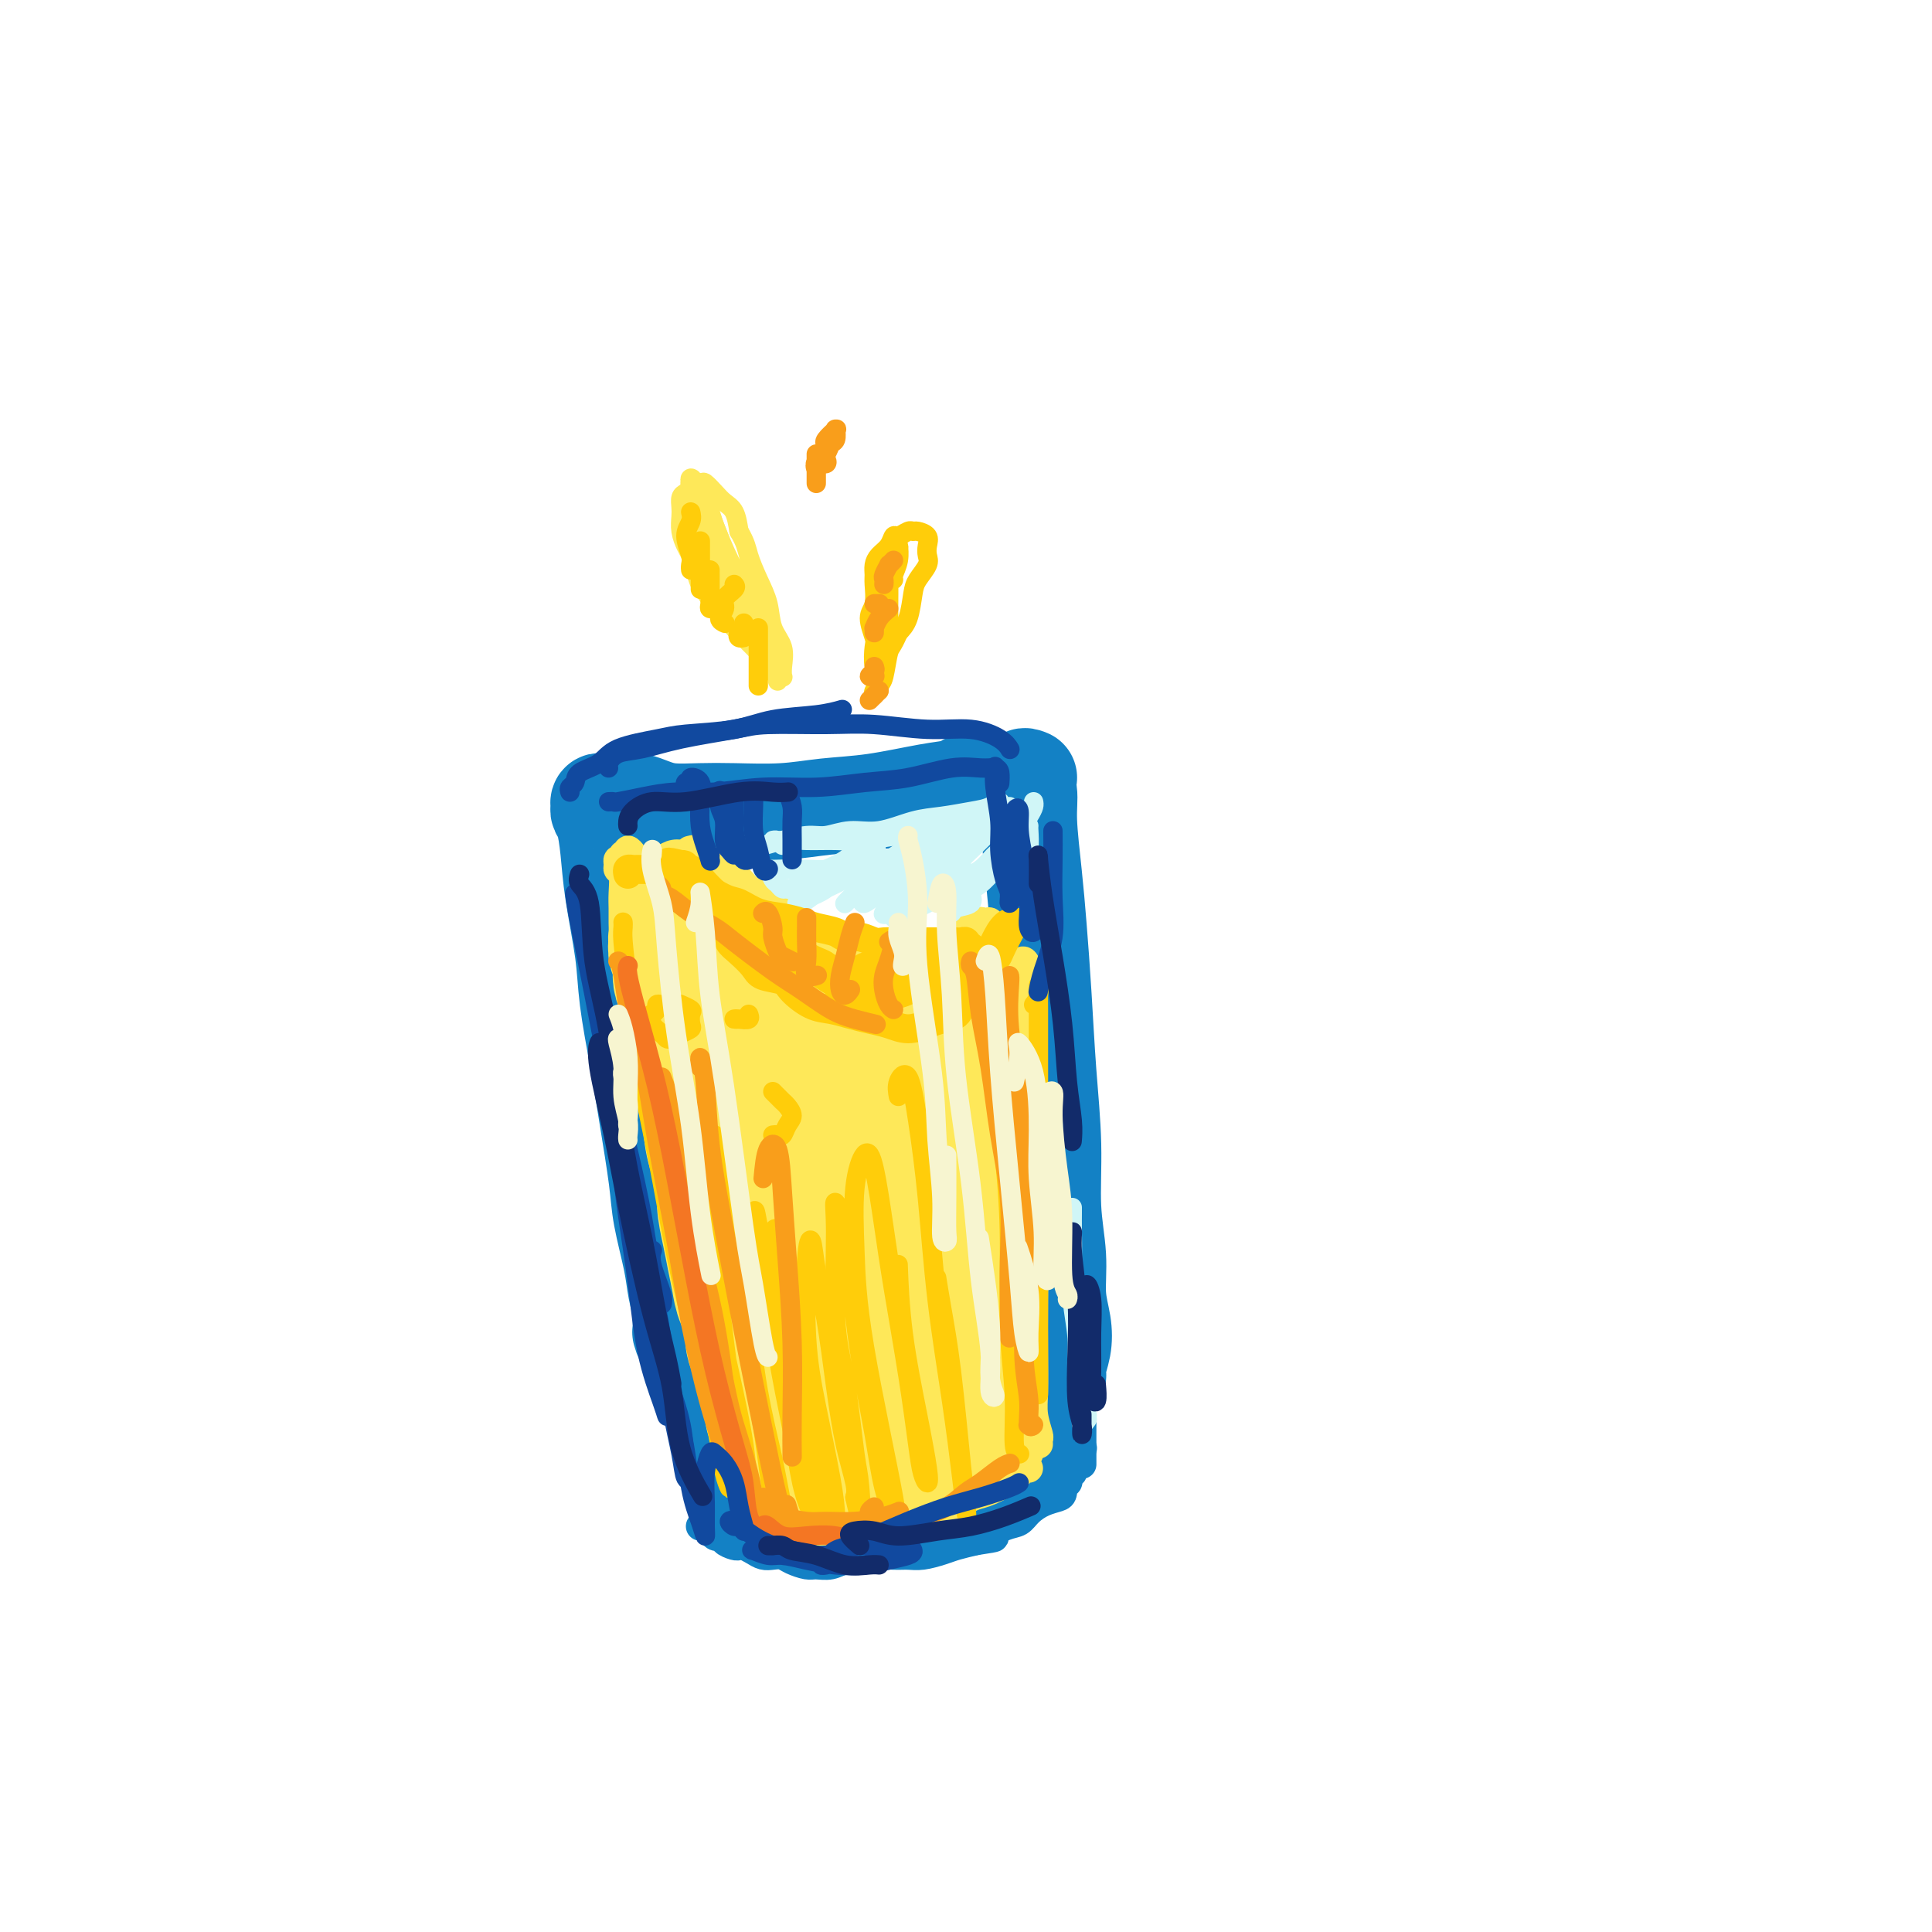 <svg viewBox='0 0 400 400' version='1.1' xmlns='http://www.w3.org/2000/svg' xmlns:xlink='http://www.w3.org/1999/xlink'><g fill='none' stroke='rgb(19,129,197)' stroke-width='20' stroke-linecap='round' stroke-linejoin='round'><path d='M125,166c-0.429,-0.090 -0.858,-0.180 -1,0c-0.142,0.180 0.002,0.628 0,1c-0.002,0.372 -0.151,0.666 0,1c0.151,0.334 0.603,0.709 1,2c0.397,1.291 0.739,3.499 1,6c0.261,2.501 0.440,5.295 1,9c0.560,3.705 1.502,8.321 2,12c0.498,3.679 0.552,6.423 1,10c0.448,3.577 1.290,7.989 2,12c0.710,4.011 1.289,7.622 2,12c0.711,4.378 1.553,9.524 2,13c0.447,3.476 0.497,5.280 1,8c0.503,2.720 1.459,6.354 2,9c0.541,2.646 0.668,4.305 1,6c0.332,1.695 0.870,3.428 1,5c0.130,1.572 -0.147,2.985 0,4c0.147,1.015 0.720,1.633 1,2c0.280,0.367 0.268,0.483 0,0c-0.268,-0.483 -0.791,-1.567 -1,-2c-0.209,-0.433 -0.105,-0.217 0,0'/><path d='M129,166c0.265,0.022 0.530,0.045 1,0c0.470,-0.045 1.146,-0.156 2,0c0.854,0.156 1.888,0.579 3,1c1.112,0.421 2.303,0.842 4,1c1.697,0.158 3.901,0.055 6,0c2.099,-0.055 4.093,-0.060 7,0c2.907,0.060 6.725,0.185 10,0c3.275,-0.185 6.006,-0.680 9,-1c2.994,-0.320 6.253,-0.464 10,-1c3.747,-0.536 7.984,-1.463 11,-2c3.016,-0.537 4.812,-0.683 6,-1c1.188,-0.317 1.768,-0.805 2,-1c0.232,-0.195 0.116,-0.098 0,0'/><path d='M213,161c-0.542,-0.229 -1.085,-0.459 -1,0c0.085,0.459 0.796,1.605 1,3c0.204,1.395 -0.100,3.037 0,6c0.100,2.963 0.605,7.245 1,11c0.395,3.755 0.679,6.983 1,11c0.321,4.017 0.678,8.823 1,14c0.322,5.177 0.607,10.725 1,16c0.393,5.275 0.893,10.276 1,15c0.107,4.724 -0.181,9.172 0,13c0.181,3.828 0.829,7.035 1,10c0.171,2.965 -0.135,5.687 0,8c0.135,2.313 0.712,4.217 1,6c0.288,1.783 0.287,3.445 0,5c-0.287,1.555 -0.860,3.005 -1,4c-0.140,0.995 0.155,1.537 0,2c-0.155,0.463 -0.758,0.847 -1,1c-0.242,0.153 -0.121,0.077 0,0'/><path d='M143,274c0.054,-0.475 0.109,-0.949 0,-1c-0.109,-0.051 -0.381,0.323 0,1c0.381,0.677 1.416,1.658 2,3c0.584,1.342 0.716,3.044 1,5c0.284,1.956 0.721,4.167 1,6c0.279,1.833 0.400,3.290 1,5c0.600,1.710 1.677,3.674 2,5c0.323,1.326 -0.109,2.015 0,3c0.109,0.985 0.760,2.265 1,3c0.240,0.735 0.069,0.924 0,1c-0.069,0.076 -0.034,0.038 0,0'/><path d='M152,307c0.368,0.016 0.736,0.032 1,0c0.264,-0.032 0.425,-0.111 1,0c0.575,0.111 1.565,0.412 3,1c1.435,0.588 3.316,1.462 5,2c1.684,0.538 3.170,0.741 5,1c1.830,0.259 4.004,0.576 6,1c1.996,0.424 3.816,0.955 6,1c2.184,0.045 4.733,-0.396 7,-1c2.267,-0.604 4.252,-1.370 6,-2c1.748,-0.630 3.258,-1.125 5,-2c1.742,-0.875 3.717,-2.129 5,-3c1.283,-0.871 1.874,-1.358 3,-2c1.126,-0.642 2.786,-1.440 4,-2c1.214,-0.560 1.981,-0.881 2,-1c0.019,-0.119 -0.709,-0.034 -1,0c-0.291,0.034 -0.146,0.017 0,0'/></g>
<g fill='none' stroke='rgb(254,232,89)' stroke-width='28' stroke-linecap='round' stroke-linejoin='round'><path d='M140,195c-0.009,-0.484 -0.019,-0.969 0,-1c0.019,-0.031 0.066,0.391 0,1c-0.066,0.609 -0.244,1.404 0,2c0.244,0.596 0.910,0.992 1,2c0.090,1.008 -0.397,2.627 0,4c0.397,1.373 1.679,2.500 2,4c0.321,1.500 -0.317,3.372 0,5c0.317,1.628 1.589,3.010 2,5c0.411,1.990 -0.040,4.587 0,6c0.040,1.413 0.570,1.643 1,3c0.430,1.357 0.759,3.843 1,6c0.241,2.157 0.393,3.986 1,6c0.607,2.014 1.669,4.212 2,6c0.331,1.788 -0.067,3.166 0,5c0.067,1.834 0.600,4.125 1,6c0.400,1.875 0.665,3.334 1,5c0.335,1.666 0.738,3.538 1,5c0.262,1.462 0.381,2.515 1,4c0.619,1.485 1.738,3.401 2,5c0.262,1.599 -0.332,2.879 0,4c0.332,1.121 1.590,2.083 2,3c0.410,0.917 -0.030,1.790 0,3c0.030,1.210 0.529,2.758 1,4c0.471,1.242 0.913,2.178 1,3c0.087,0.822 -0.183,1.530 0,2c0.183,0.470 0.818,0.704 1,1c0.182,0.296 -0.091,0.656 0,1c0.091,0.344 0.545,0.672 1,1'/><path d='M162,296c3.404,15.871 0.913,5.048 0,1c-0.913,-4.048 -0.247,-1.320 0,0c0.247,1.320 0.077,1.232 0,1c-0.077,-0.232 -0.059,-0.609 0,-1c0.059,-0.391 0.160,-0.795 0,-1c-0.160,-0.205 -0.582,-0.209 -1,-1c-0.418,-0.791 -0.834,-2.369 -1,-3c-0.166,-0.631 -0.083,-0.316 0,0'/><path d='M144,196c0.448,0.026 0.897,0.051 1,0c0.103,-0.051 -0.138,-0.180 0,0c0.138,0.180 0.655,0.667 1,1c0.345,0.333 0.518,0.512 1,1c0.482,0.488 1.273,1.286 2,2c0.727,0.714 1.390,1.346 2,2c0.610,0.654 1.165,1.331 2,2c0.835,0.669 1.948,1.331 3,2c1.052,0.669 2.042,1.346 3,2c0.958,0.654 1.886,1.285 3,2c1.114,0.715 2.416,1.513 4,2c1.584,0.487 3.450,0.663 5,1c1.550,0.337 2.786,0.835 4,1c1.214,0.165 2.408,-0.002 4,0c1.592,0.002 3.582,0.173 5,0c1.418,-0.173 2.264,-0.691 3,-1c0.736,-0.309 1.360,-0.409 2,-1c0.640,-0.591 1.295,-1.672 2,-2c0.705,-0.328 1.461,0.096 2,0c0.539,-0.096 0.861,-0.713 1,-1c0.139,-0.287 0.094,-0.245 0,0c-0.094,0.245 -0.236,0.691 0,1c0.236,0.309 0.851,0.480 1,1c0.149,0.520 -0.166,1.390 0,2c0.166,0.610 0.815,0.959 1,2c0.185,1.041 -0.095,2.774 0,4c0.095,1.226 0.564,1.945 1,3c0.436,1.055 0.839,2.444 1,4c0.161,1.556 0.081,3.278 0,5'/><path d='M198,231c0.845,4.285 0.959,3.999 1,5c0.041,1.001 0.011,3.289 0,5c-0.011,1.711 -0.003,2.844 0,4c0.003,1.156 0.001,2.334 0,4c-0.001,1.666 0.001,3.821 0,6c-0.001,2.179 -0.004,4.383 0,6c0.004,1.617 0.015,2.649 0,4c-0.015,1.351 -0.057,3.023 0,4c0.057,0.977 0.212,1.258 0,2c-0.212,0.742 -0.793,1.944 -1,3c-0.207,1.056 -0.042,1.966 0,3c0.042,1.034 -0.040,2.192 0,3c0.040,0.808 0.203,1.266 0,2c-0.203,0.734 -0.773,1.744 -1,2c-0.227,0.256 -0.112,-0.244 0,0c0.112,0.244 0.222,1.231 0,2c-0.222,0.769 -0.776,1.320 -1,2c-0.224,0.680 -0.117,1.488 0,2c0.117,0.512 0.243,0.729 0,1c-0.243,0.271 -0.857,0.596 -1,1c-0.143,0.404 0.183,0.887 0,1c-0.183,0.113 -0.875,-0.142 -1,0c-0.125,0.142 0.315,0.682 0,1c-0.315,0.318 -1.387,0.414 -2,1c-0.613,0.586 -0.769,1.662 -1,2c-0.231,0.338 -0.537,-0.064 -1,0c-0.463,0.064 -1.083,0.592 -2,1c-0.917,0.408 -2.132,0.697 -3,1c-0.868,0.303 -1.387,0.620 -2,1c-0.613,0.380 -1.318,0.823 -2,1c-0.682,0.177 -1.341,0.089 -2,0'/><path d='M179,301c-2.926,1.559 -1.740,0.457 -2,0c-0.260,-0.457 -1.965,-0.268 -3,0c-1.035,0.268 -1.399,0.616 -2,1c-0.601,0.384 -1.439,0.803 -2,1c-0.561,0.197 -0.843,0.173 -1,0c-0.157,-0.173 -0.188,-0.495 0,-1c0.188,-0.505 0.594,-1.193 1,-2c0.406,-0.807 0.813,-1.732 1,-3c0.187,-1.268 0.155,-2.879 0,-5c-0.155,-2.121 -0.433,-4.750 -1,-8c-0.567,-3.250 -1.423,-7.119 -2,-11c-0.577,-3.881 -0.874,-7.775 -2,-12c-1.126,-4.225 -3.080,-8.781 -4,-12c-0.920,-3.219 -0.805,-5.102 -1,-6c-0.195,-0.898 -0.700,-0.812 -1,-1c-0.300,-0.188 -0.396,-0.649 0,0c0.396,0.649 1.285,2.407 2,4c0.715,1.593 1.256,3.022 2,6c0.744,2.978 1.690,7.507 3,11c1.310,3.493 2.983,5.950 4,9c1.017,3.050 1.380,6.694 2,9c0.620,2.306 1.499,3.276 2,4c0.501,0.724 0.624,1.203 1,1c0.376,-0.203 1.004,-1.088 1,-2c-0.004,-0.912 -0.642,-1.852 -1,-4c-0.358,-2.148 -0.436,-5.504 -1,-9c-0.564,-3.496 -1.613,-7.134 -2,-12c-0.387,-4.866 -0.110,-10.962 0,-15c0.110,-4.038 0.055,-6.019 0,-8'/><path d='M173,236c-0.361,-8.448 -0.263,-5.067 0,-4c0.263,1.067 0.690,-0.178 1,0c0.310,0.178 0.503,1.781 1,4c0.497,2.219 1.300,5.054 2,8c0.700,2.946 1.299,6.004 2,9c0.701,2.996 1.505,5.932 2,8c0.495,2.068 0.680,3.268 1,4c0.320,0.732 0.773,0.995 1,1c0.227,0.005 0.226,-0.247 0,-1c-0.226,-0.753 -0.677,-2.005 -1,-4c-0.323,-1.995 -0.519,-4.733 -1,-8c-0.481,-3.267 -1.249,-7.064 -2,-11c-0.751,-3.936 -1.485,-8.010 -2,-11c-0.515,-2.990 -0.811,-4.896 -1,-6c-0.189,-1.104 -0.272,-1.405 0,-1c0.272,0.405 0.899,1.516 1,3c0.101,1.484 -0.323,3.340 0,6c0.323,2.660 1.393,6.124 2,9c0.607,2.876 0.750,5.163 1,8c0.250,2.837 0.606,6.225 1,8c0.394,1.775 0.827,1.936 1,2c0.173,0.064 0.087,0.032 0,0'/></g>
<g fill='none' stroke='rgb(19,129,197)' stroke-width='6' stroke-linecap='round' stroke-linejoin='round'><path d='M145,316c0.455,0.032 0.910,0.065 1,0c0.090,-0.065 -0.183,-0.227 0,0c0.183,0.227 0.824,0.845 1,1c0.176,0.155 -0.112,-0.152 0,0c0.112,0.152 0.625,0.762 1,1c0.375,0.238 0.611,0.102 1,0c0.389,-0.102 0.929,-0.172 1,0c0.071,0.172 -0.329,0.585 0,1c0.329,0.415 1.386,0.833 2,1c0.614,0.167 0.783,0.083 1,0c0.217,-0.083 0.481,-0.167 1,0c0.519,0.167 1.293,0.583 2,1c0.707,0.417 1.348,0.833 2,1c0.652,0.167 1.314,0.083 2,0c0.686,-0.083 1.394,-0.165 2,0c0.606,0.165 1.110,0.576 2,1c0.890,0.424 2.167,0.861 3,1c0.833,0.139 1.222,-0.019 2,0c0.778,0.019 1.944,0.215 3,0c1.056,-0.215 2.001,-0.843 3,-1c0.999,-0.157 2.051,0.155 3,0c0.949,-0.155 1.794,-0.776 3,-1c1.206,-0.224 2.772,-0.049 4,0c1.228,0.049 2.116,-0.028 3,0c0.884,0.028 1.763,0.162 3,0c1.237,-0.162 2.833,-0.621 4,-1c1.167,-0.379 1.905,-0.680 3,-1c1.095,-0.320 2.548,-0.660 4,-1'/><path d='M202,319c5.955,-0.888 3.341,-0.609 3,-1c-0.341,-0.391 1.589,-1.453 3,-2c1.411,-0.547 2.301,-0.579 3,-1c0.699,-0.421 1.207,-1.231 2,-2c0.793,-0.769 1.872,-1.499 3,-2c1.128,-0.501 2.306,-0.775 3,-1c0.694,-0.225 0.904,-0.403 1,-1c0.096,-0.597 0.077,-1.614 0,-2c-0.077,-0.386 -0.213,-0.141 0,0c0.213,0.141 0.775,0.179 1,0c0.225,-0.179 0.112,-0.574 0,-1c-0.112,-0.426 -0.222,-0.883 0,-1c0.222,-0.117 0.778,0.105 1,0c0.222,-0.105 0.112,-0.539 0,-1c-0.112,-0.461 -0.226,-0.950 0,-1c0.226,-0.050 0.793,0.340 1,0c0.207,-0.340 0.056,-1.411 0,-2c-0.056,-0.589 -0.015,-0.697 0,-1c0.015,-0.303 0.004,-0.801 0,-1c-0.004,-0.199 -0.002,-0.100 0,0'/><path d='M222,292c0.002,0.267 0.005,0.535 0,1c-0.005,0.465 -0.016,1.128 0,2c0.016,0.872 0.061,1.953 0,3c-0.061,1.047 -0.226,2.060 0,3c0.226,0.940 0.844,1.809 1,2c0.156,0.191 -0.150,-0.295 0,-1c0.150,-0.705 0.757,-1.630 1,-2c0.243,-0.370 0.121,-0.185 0,0'/><path d='M224,295c0.000,-0.488 0.000,-0.977 0,-1c0.000,-0.023 0.000,0.418 0,1c0.000,0.582 0.000,1.305 0,2c-0.000,0.695 0.000,1.362 0,2c0.000,0.638 -0.000,1.249 0,2c0.000,0.751 0.000,1.643 0,2c0.000,0.357 0.000,0.178 0,0'/></g>
<g fill='none' stroke='rgb(254,232,89)' stroke-width='6' stroke-linecap='round' stroke-linejoin='round'><path d='M163,318c-0.401,0.115 -0.803,0.231 -1,0c-0.197,-0.231 -0.191,-0.808 0,-1c0.191,-0.192 0.567,0.002 1,0c0.433,-0.002 0.924,-0.201 1,0c0.076,0.201 -0.263,0.800 0,1c0.263,0.200 1.128,-0.001 2,0c0.872,0.001 1.751,0.204 3,0c1.249,-0.204 2.867,-0.814 4,-1c1.133,-0.186 1.779,0.053 3,0c1.221,-0.053 3.016,-0.399 5,-1c1.984,-0.601 4.157,-1.455 6,-2c1.843,-0.545 3.355,-0.779 5,-1c1.645,-0.221 3.424,-0.430 5,-1c1.576,-0.570 2.951,-1.501 4,-2c1.049,-0.499 1.774,-0.564 3,-1c1.226,-0.436 2.953,-1.242 4,-2c1.047,-0.758 1.415,-1.467 2,-2c0.585,-0.533 1.386,-0.889 2,-1c0.614,-0.111 1.041,0.022 1,0c-0.041,-0.022 -0.549,-0.198 -1,0c-0.451,0.198 -0.843,0.771 -1,1c-0.157,0.229 -0.078,0.115 0,0'/><path d='M212,304c0.030,-0.481 0.061,-0.962 0,-1c-0.061,-0.038 -0.212,0.366 0,0c0.212,-0.366 0.788,-1.503 1,-2c0.212,-0.497 0.059,-0.355 0,-1c-0.059,-0.645 -0.023,-2.076 0,-3c0.023,-0.924 0.034,-1.339 0,-2c-0.034,-0.661 -0.113,-1.568 0,-2c0.113,-0.432 0.419,-0.390 0,0c-0.419,0.390 -1.561,1.127 -2,2c-0.439,0.873 -0.174,1.881 0,3c0.174,1.119 0.257,2.349 0,3c-0.257,0.651 -0.853,0.722 -1,1c-0.147,0.278 0.157,0.762 0,1c-0.157,0.238 -0.774,0.230 -1,0c-0.226,-0.230 -0.061,-0.682 0,-1c0.061,-0.318 0.017,-0.501 0,-1c-0.017,-0.499 -0.007,-1.312 0,-2c0.007,-0.688 0.012,-1.250 0,-2c-0.012,-0.750 -0.040,-1.689 0,-2c0.040,-0.311 0.148,0.004 0,0c-0.148,-0.004 -0.551,-0.329 -1,0c-0.449,0.329 -0.943,1.312 -1,2c-0.057,0.688 0.324,1.083 0,2c-0.324,0.917 -1.352,2.358 -2,3c-0.648,0.642 -0.917,0.486 -1,1c-0.083,0.514 0.019,1.699 0,2c-0.019,0.301 -0.160,-0.280 0,-1c0.160,-0.720 0.620,-1.578 1,-2c0.380,-0.422 0.680,-0.406 1,-1c0.320,-0.594 0.660,-1.797 1,-3'/><path d='M207,298c0.464,-1.190 0.125,-0.667 0,-1c-0.125,-0.333 -0.036,-1.524 0,-2c0.036,-0.476 0.018,-0.238 0,0'/><path d='M211,221c-0.091,0.690 -0.182,1.380 0,3c0.182,1.620 0.637,4.170 1,7c0.363,2.830 0.633,5.940 1,10c0.367,4.060 0.829,9.071 1,14c0.171,4.929 0.050,9.776 0,14c-0.050,4.224 -0.027,7.824 0,11c0.027,3.176 0.060,5.926 0,8c-0.060,2.074 -0.212,3.470 0,5c0.212,1.530 0.789,3.194 1,4c0.211,0.806 0.057,0.756 0,1c-0.057,0.244 -0.016,0.784 0,1c0.016,0.216 0.008,0.108 0,0'/><path d='M140,189c-0.116,0.117 -0.231,0.234 0,0c0.231,-0.234 0.810,-0.818 1,-1c0.190,-0.182 -0.008,0.038 0,0c0.008,-0.038 0.224,-0.335 1,0c0.776,0.335 2.113,1.302 3,2c0.887,0.698 1.324,1.129 2,2c0.676,0.871 1.590,2.184 3,3c1.410,0.816 3.317,1.137 5,2c1.683,0.863 3.141,2.270 5,3c1.859,0.730 4.118,0.784 6,1c1.882,0.216 3.388,0.595 5,1c1.612,0.405 3.330,0.838 5,1c1.670,0.162 3.292,0.054 5,0c1.708,-0.054 3.502,-0.053 5,0c1.498,0.053 2.701,0.159 4,0c1.299,-0.159 2.696,-0.581 4,-1c1.304,-0.419 2.515,-0.834 3,-1c0.485,-0.166 0.242,-0.083 0,0'/><path d='M130,197c0.113,-0.359 0.227,-0.718 0,-1c-0.227,-0.282 -0.793,-0.486 -1,-1c-0.207,-0.514 -0.054,-1.339 0,-2c0.054,-0.661 0.011,-1.157 0,-2c-0.011,-0.843 0.011,-2.032 0,-3c-0.011,-0.968 -0.057,-1.713 0,-3c0.057,-1.287 0.215,-3.114 0,-4c-0.215,-0.886 -0.805,-0.830 -1,-1c-0.195,-0.170 0.004,-0.566 0,-1c-0.004,-0.434 -0.212,-0.905 0,-1c0.212,-0.095 0.845,0.188 1,0c0.155,-0.188 -0.168,-0.845 0,-1c0.168,-0.155 0.825,0.193 1,0c0.175,-0.193 -0.133,-0.926 0,-1c0.133,-0.074 0.707,0.513 1,1c0.293,0.487 0.307,0.876 1,1c0.693,0.124 2.067,-0.015 3,0c0.933,0.015 1.426,0.185 2,0c0.574,-0.185 1.228,-0.726 2,-1c0.772,-0.274 1.663,-0.280 2,0c0.337,0.280 0.119,0.847 0,1c-0.119,0.153 -0.140,-0.106 0,0c0.140,0.106 0.439,0.579 0,1c-0.439,0.421 -1.618,0.790 -2,1c-0.382,0.210 0.032,0.263 0,0c-0.032,-0.263 -0.508,-0.840 -1,-1c-0.492,-0.160 -0.998,0.097 -1,0c-0.002,-0.097 0.499,-0.549 1,-1'/><path d='M138,178c-0.334,0.003 0.332,0.510 1,1c0.668,0.490 1.337,0.961 2,1c0.663,0.039 1.321,-0.355 2,0c0.679,0.355 1.379,1.458 2,2c0.621,0.542 1.163,0.522 2,1c0.837,0.478 1.969,1.452 3,2c1.031,0.548 1.961,0.669 3,1c1.039,0.331 2.186,0.872 3,1c0.814,0.128 1.296,-0.158 2,0c0.704,0.158 1.630,0.759 2,1c0.370,0.241 0.185,0.120 0,0'/><path d='M143,176c0.056,-0.014 0.111,-0.028 0,0c-0.111,0.028 -0.390,0.098 0,0c0.390,-0.098 1.448,-0.365 2,0c0.552,0.365 0.598,1.364 1,2c0.402,0.636 1.160,0.911 2,1c0.840,0.089 1.763,-0.009 3,1c1.237,1.009 2.787,3.123 4,4c1.213,0.877 2.088,0.515 3,1c0.912,0.485 1.862,1.818 3,3c1.138,1.182 2.465,2.214 4,3c1.535,0.786 3.280,1.324 5,2c1.720,0.676 3.416,1.488 5,2c1.584,0.512 3.056,0.723 5,1c1.944,0.277 4.358,0.622 6,1c1.642,0.378 2.510,0.791 4,1c1.490,0.209 3.601,0.213 5,0c1.399,-0.213 2.086,-0.645 3,-1c0.914,-0.355 2.054,-0.634 3,-1c0.946,-0.366 1.699,-0.819 2,-1c0.301,-0.181 0.151,-0.091 0,0'/><path d='M203,198c0.030,0.121 0.061,0.242 0,0c-0.061,-0.242 -0.212,-0.848 0,-1c0.212,-0.152 0.788,0.152 1,0c0.212,-0.152 0.061,-0.758 0,-1c-0.061,-0.242 -0.030,-0.121 0,0'/><path d='M175,200c-1.234,-0.197 -2.468,-0.393 -4,-1c-1.532,-0.607 -3.363,-1.624 -4,-2c-0.637,-0.376 -0.082,-0.111 0,0c0.082,0.111 -0.311,0.068 0,0c0.311,-0.068 1.324,-0.161 2,0c0.676,0.161 1.015,0.577 2,1c0.985,0.423 2.616,0.853 4,1c1.384,0.147 2.522,0.010 4,0c1.478,-0.010 3.295,0.105 5,0c1.705,-0.105 3.297,-0.430 5,-1c1.703,-0.570 3.518,-1.384 5,-2c1.482,-0.616 2.633,-1.033 4,-2c1.367,-0.967 2.951,-2.484 4,-3c1.049,-0.516 1.563,-0.032 2,0c0.437,0.032 0.796,-0.387 1,0c0.204,0.387 0.254,1.581 0,3c-0.254,1.419 -0.810,3.063 -1,6c-0.190,2.937 -0.013,7.167 0,10c0.013,2.833 -0.136,4.270 0,6c0.136,1.730 0.558,3.751 1,5c0.442,1.249 0.906,1.724 1,2c0.094,0.276 -0.181,0.353 0,0c0.181,-0.353 0.819,-1.136 1,-2c0.181,-0.864 -0.096,-1.809 0,-3c0.096,-1.191 0.564,-2.628 1,-5c0.436,-2.372 0.839,-5.678 1,-7c0.161,-1.322 0.081,-0.661 0,0'/><path d='M211,200c0.309,-0.638 0.619,-1.276 1,-1c0.381,0.276 0.835,1.464 1,3c0.165,1.536 0.041,3.418 0,6c-0.041,2.582 -0.001,5.865 0,8c0.001,2.135 -0.038,3.122 0,4c0.038,0.878 0.155,1.648 0,2c-0.155,0.352 -0.580,0.287 -1,0c-0.420,-0.287 -0.834,-0.796 -1,-1c-0.166,-0.204 -0.083,-0.102 0,0'/><path d='M203,209c0.417,1.250 0.833,2.500 1,3c0.167,0.500 0.083,0.250 0,0'/></g>
<g fill='none' stroke='rgb(208,246,247)' stroke-width='4' stroke-linecap='round' stroke-linejoin='round'><path d='M151,176c0.293,0.121 0.586,0.243 1,0c0.414,-0.243 0.948,-0.850 2,-1c1.052,-0.150 2.620,0.157 4,0c1.380,-0.157 2.571,-0.778 4,-1c1.429,-0.222 3.095,-0.045 5,0c1.905,0.045 4.049,-0.044 6,0c1.951,0.044 3.708,0.219 6,0c2.292,-0.219 5.118,-0.833 7,-1c1.882,-0.167 2.820,0.113 4,0c1.180,-0.113 2.604,-0.619 4,-1c1.396,-0.381 2.766,-0.638 4,-1c1.234,-0.362 2.332,-0.828 3,-1c0.668,-0.172 0.905,-0.049 1,0c0.095,0.049 0.047,0.025 0,0'/><path d='M162,175c-0.278,-0.425 -0.556,-0.850 -1,-1c-0.444,-0.150 -1.054,-0.025 -1,0c0.054,0.025 0.771,-0.050 1,0c0.229,0.050 -0.031,0.225 1,0c1.031,-0.225 3.352,-0.852 5,-1c1.648,-0.148 2.623,0.182 4,0c1.377,-0.182 3.155,-0.875 5,-1c1.845,-0.125 3.758,0.318 6,0c2.242,-0.318 4.815,-1.397 7,-2c2.185,-0.603 3.984,-0.729 6,-1c2.016,-0.271 4.250,-0.688 6,-1c1.750,-0.312 3.017,-0.519 4,-1c0.983,-0.481 1.683,-1.237 2,-1c0.317,0.237 0.250,1.468 0,2c-0.250,0.532 -0.683,0.367 -2,1c-1.317,0.633 -3.518,2.065 -5,3c-1.482,0.935 -2.245,1.372 -3,2c-0.755,0.628 -1.501,1.445 -2,2c-0.499,0.555 -0.752,0.847 -1,1c-0.248,0.153 -0.490,0.168 0,0c0.490,-0.168 1.714,-0.517 3,-1c1.286,-0.483 2.634,-1.098 4,-2c1.366,-0.902 2.750,-2.090 4,-3c1.250,-0.910 2.365,-1.541 3,-2c0.635,-0.459 0.791,-0.745 1,-1c0.209,-0.255 0.470,-0.479 0,0c-0.470,0.479 -1.670,1.662 -3,3c-1.330,1.338 -2.789,2.833 -4,4c-1.211,1.167 -2.172,2.007 -3,3c-0.828,0.993 -1.522,2.141 -2,3c-0.478,0.859 -0.739,1.430 -1,2'/><path d='M196,183c-1.697,2.206 0.059,0.721 1,0c0.941,-0.721 1.065,-0.678 2,-1c0.935,-0.322 2.679,-1.008 4,-2c1.321,-0.992 2.219,-2.289 3,-3c0.781,-0.711 1.444,-0.836 2,-1c0.556,-0.164 1.006,-0.369 1,0c-0.006,0.369 -0.467,1.310 -1,2c-0.533,0.690 -1.139,1.127 -2,2c-0.861,0.873 -1.978,2.182 -3,3c-1.022,0.818 -1.947,1.144 -3,2c-1.053,0.856 -2.232,2.241 -3,3c-0.768,0.759 -1.124,0.890 -1,1c0.124,0.110 0.728,0.198 1,0c0.272,-0.198 0.211,-0.680 1,-1c0.789,-0.320 2.427,-0.476 3,-1c0.573,-0.524 0.079,-1.417 0,-2c-0.079,-0.583 0.256,-0.857 0,-1c-0.256,-0.143 -1.105,-0.154 -2,0c-0.895,0.154 -1.837,0.473 -3,1c-1.163,0.527 -2.546,1.262 -4,2c-1.454,0.738 -2.979,1.478 -4,2c-1.021,0.522 -1.537,0.825 -2,1c-0.463,0.175 -0.871,0.223 -1,0c-0.129,-0.223 0.022,-0.718 1,-1c0.978,-0.282 2.784,-0.353 4,-1c1.216,-0.647 1.842,-1.870 3,-3c1.158,-1.130 2.849,-2.167 4,-3c1.151,-0.833 1.762,-1.460 2,-2c0.238,-0.540 0.103,-0.991 0,-1c-0.103,-0.009 -0.172,0.426 -1,1c-0.828,0.574 -2.414,1.287 -4,2'/><path d='M194,182c-1.462,0.898 -2.616,2.144 -4,3c-1.384,0.856 -2.997,1.324 -4,2c-1.003,0.676 -1.396,1.560 -2,2c-0.604,0.440 -1.420,0.434 -1,0c0.420,-0.434 2.075,-1.297 3,-2c0.925,-0.703 1.121,-1.246 2,-2c0.879,-0.754 2.441,-1.720 4,-3c1.559,-1.280 3.113,-2.874 4,-4c0.887,-1.126 1.105,-1.785 1,-2c-0.105,-0.215 -0.534,0.015 -1,0c-0.466,-0.015 -0.969,-0.275 -2,0c-1.031,0.275 -2.590,1.084 -4,2c-1.410,0.916 -2.671,1.938 -4,3c-1.329,1.062 -2.727,2.165 -4,3c-1.273,0.835 -2.420,1.402 -3,2c-0.580,0.598 -0.594,1.226 0,1c0.594,-0.226 1.795,-1.305 3,-2c1.205,-0.695 2.413,-1.006 4,-2c1.587,-0.994 3.553,-2.671 5,-4c1.447,-1.329 2.377,-2.309 3,-3c0.623,-0.691 0.940,-1.094 1,-1c0.060,0.094 -0.137,0.687 -1,1c-0.863,0.313 -2.390,0.348 -4,1c-1.610,0.652 -3.302,1.920 -5,3c-1.698,1.080 -3.404,1.973 -5,3c-1.596,1.027 -3.084,2.189 -4,3c-0.916,0.811 -1.259,1.273 -1,1c0.259,-0.273 1.121,-1.279 2,-2c0.879,-0.721 1.775,-1.156 3,-2c1.225,-0.844 2.779,-2.098 4,-3c1.221,-0.902 2.111,-1.451 3,-2'/><path d='M187,178c1.956,-1.664 1.346,-1.823 1,-2c-0.346,-0.177 -0.427,-0.371 -1,0c-0.573,0.371 -1.638,1.308 -3,2c-1.362,0.692 -3.021,1.139 -5,2c-1.979,0.861 -4.277,2.137 -6,3c-1.723,0.863 -2.869,1.312 -4,2c-1.131,0.688 -2.246,1.615 -3,2c-0.754,0.385 -1.146,0.227 -1,0c0.146,-0.227 0.831,-0.524 2,-1c1.169,-0.476 2.824,-1.132 4,-2c1.176,-0.868 1.875,-1.947 3,-3c1.125,-1.053 2.675,-2.080 4,-3c1.325,-0.920 2.424,-1.733 3,-2c0.576,-0.267 0.629,0.011 0,0c-0.629,-0.011 -1.941,-0.311 -3,0c-1.059,0.311 -1.866,1.232 -3,2c-1.134,0.768 -2.594,1.384 -4,2c-1.406,0.616 -2.758,1.234 -4,2c-1.242,0.766 -2.374,1.682 -3,2c-0.626,0.318 -0.745,0.039 -1,0c-0.255,-0.039 -0.647,0.161 -1,0c-0.353,-0.161 -0.669,-0.684 -1,-1c-0.331,-0.316 -0.679,-0.424 -1,-1c-0.321,-0.576 -0.616,-1.618 -1,-2c-0.384,-0.382 -0.858,-0.102 -1,0c-0.142,0.102 0.049,0.028 0,0c-0.049,-0.028 -0.339,-0.010 0,0c0.339,0.010 1.307,0.013 3,0c1.693,-0.013 4.110,-0.042 6,0c1.890,0.042 3.254,0.155 5,0c1.746,-0.155 3.873,-0.577 6,-1'/><path d='M178,179c4.289,-0.378 5.511,-0.822 6,-1c0.489,-0.178 0.244,-0.089 0,0'/><path d='M214,166c0.059,0.282 0.117,0.565 0,1c-0.117,0.435 -0.411,1.024 -1,2c-0.589,0.976 -1.473,2.339 -2,4c-0.527,1.661 -0.698,3.621 -1,5c-0.302,1.379 -0.736,2.176 -1,3c-0.264,0.824 -0.358,1.674 0,2c0.358,0.326 1.168,0.129 2,-1c0.832,-1.129 1.687,-3.189 2,-4c0.313,-0.811 0.084,-0.372 0,-1c-0.084,-0.628 -0.024,-2.322 0,-3c0.024,-0.678 0.012,-0.339 0,0'/><path d='M213,171c-0.023,0.077 -0.045,0.154 0,1c0.045,0.846 0.158,2.460 0,4c-0.158,1.540 -0.586,3.006 -1,4c-0.414,0.994 -0.815,1.516 -1,2c-0.185,0.484 -0.155,0.930 0,1c0.155,0.070 0.434,-0.235 0,-1c-0.434,-0.765 -1.580,-1.989 -2,-3c-0.420,-1.011 -0.112,-1.807 0,-3c0.112,-1.193 0.029,-2.781 0,-4c-0.029,-1.219 -0.005,-2.069 0,-3c0.005,-0.931 -0.009,-1.943 0,-2c0.009,-0.057 0.040,0.839 0,2c-0.040,1.161 -0.150,2.586 0,4c0.150,1.414 0.561,2.818 1,4c0.439,1.182 0.906,2.143 1,3c0.094,0.857 -0.185,1.609 0,2c0.185,0.391 0.834,0.420 1,0c0.166,-0.420 -0.151,-1.288 0,-2c0.151,-0.712 0.772,-1.269 1,-2c0.228,-0.731 0.065,-1.638 0,-2c-0.065,-0.362 -0.033,-0.181 0,0'/><path d='M222,250c0.002,0.101 0.005,0.202 0,1c-0.005,0.798 -0.016,2.293 0,4c0.016,1.707 0.061,3.627 0,6c-0.061,2.373 -0.228,5.200 0,8c0.228,2.800 0.849,5.573 1,8c0.151,2.427 -0.170,4.507 0,7c0.170,2.493 0.830,5.400 1,7c0.170,1.600 -0.150,1.893 0,2c0.150,0.107 0.771,0.029 1,0c0.229,-0.029 0.065,-0.008 0,0c-0.065,0.008 -0.033,0.004 0,0'/><path d='M224,270c-0.000,-0.617 -0.000,-1.235 0,-1c0.000,0.235 0.000,1.322 0,3c-0.000,1.678 -0.001,3.947 0,6c0.001,2.053 0.004,3.891 0,6c-0.004,2.109 -0.015,4.488 0,6c0.015,1.512 0.056,2.158 0,3c-0.056,0.842 -0.207,1.881 0,2c0.207,0.119 0.774,-0.680 1,-1c0.226,-0.320 0.113,-0.160 0,0'/></g>
<g fill='none' stroke='rgb(255,205,10)' stroke-width='6' stroke-linecap='round' stroke-linejoin='round'><path d='M130,181c-0.096,-0.423 -0.191,-0.846 0,-1c0.191,-0.154 0.670,-0.038 1,0c0.330,0.038 0.512,-0.002 1,0c0.488,0.002 1.282,0.045 2,0c0.718,-0.045 1.361,-0.179 2,0c0.639,0.179 1.274,0.671 2,1c0.726,0.329 1.544,0.497 2,1c0.456,0.503 0.549,1.342 1,2c0.451,0.658 1.258,1.135 2,2c0.742,0.865 1.419,2.118 2,3c0.581,0.882 1.066,1.395 2,2c0.934,0.605 2.317,1.304 3,2c0.683,0.696 0.666,1.390 1,2c0.334,0.610 1.018,1.135 2,2c0.982,0.865 2.261,2.071 3,3c0.739,0.929 0.938,1.583 2,2c1.062,0.417 2.986,0.598 4,1c1.014,0.402 1.117,1.025 2,2c0.883,0.975 2.546,2.302 4,3c1.454,0.698 2.699,0.766 4,1c1.301,0.234 2.659,0.634 4,1c1.341,0.366 2.665,0.697 4,1c1.335,0.303 2.680,0.577 4,1c1.320,0.423 2.616,0.996 4,1c1.384,0.004 2.858,-0.563 4,-1c1.142,-0.437 1.952,-0.746 3,-1c1.048,-0.254 2.333,-0.452 3,-1c0.667,-0.548 0.715,-1.446 1,-2c0.285,-0.554 0.808,-0.765 1,-1c0.192,-0.235 0.055,-0.496 0,-1c-0.055,-0.504 -0.027,-1.252 0,-2'/><path d='M200,204c0.305,-1.273 0.068,-1.455 0,-2c-0.068,-0.545 0.035,-1.453 0,-2c-0.035,-0.547 -0.206,-0.734 0,-1c0.206,-0.266 0.788,-0.611 1,-1c0.212,-0.389 0.053,-0.821 0,-1c-0.053,-0.179 0.001,-0.104 0,0c-0.001,0.104 -0.056,0.238 0,0c0.056,-0.238 0.223,-0.848 0,-1c-0.223,-0.152 -0.837,0.156 -1,0c-0.163,-0.156 0.123,-0.774 0,-1c-0.123,-0.226 -0.656,-0.061 -1,0c-0.344,0.061 -0.500,0.016 -1,0c-0.500,-0.016 -1.344,-0.004 -2,0c-0.656,0.004 -1.124,0.001 -2,0c-0.876,-0.001 -2.159,0.001 -3,0c-0.841,-0.001 -1.239,-0.004 -2,0c-0.761,0.004 -1.885,0.016 -3,0c-1.115,-0.016 -2.222,-0.060 -3,0c-0.778,0.060 -1.226,0.223 -2,0c-0.774,-0.223 -1.872,-0.833 -3,-1c-1.128,-0.167 -2.285,0.110 -3,0c-0.715,-0.110 -0.988,-0.606 -2,-1c-1.012,-0.394 -2.764,-0.687 -4,-1c-1.236,-0.313 -1.956,-0.645 -3,-1c-1.044,-0.355 -2.412,-0.731 -4,-1c-1.588,-0.269 -3.394,-0.429 -5,-1c-1.606,-0.571 -3.010,-1.554 -4,-2c-0.990,-0.446 -1.564,-0.357 -3,-1c-1.436,-0.643 -3.733,-2.019 -5,-3c-1.267,-0.981 -1.505,-1.566 -2,-2c-0.495,-0.434 -1.248,-0.717 -2,-1'/><path d='M141,180c-5.266,-2.374 -1.431,-1.307 0,-1c1.431,0.307 0.459,-0.144 0,0c-0.459,0.144 -0.403,0.885 0,1c0.403,0.115 1.155,-0.395 2,0c0.845,0.395 1.785,1.694 3,3c1.215,1.306 2.707,2.619 4,4c1.293,1.381 2.387,2.829 4,4c1.613,1.171 3.746,2.066 5,3c1.254,0.934 1.630,1.908 3,3c1.370,1.092 3.734,2.304 5,3c1.266,0.696 1.435,0.878 2,1c0.565,0.122 1.528,0.184 2,0c0.472,-0.184 0.455,-0.615 0,-1c-0.455,-0.385 -1.346,-0.726 -2,-1c-0.654,-0.274 -1.071,-0.482 -2,-1c-0.929,-0.518 -2.370,-1.344 -4,-2c-1.630,-0.656 -3.450,-1.140 -5,-2c-1.550,-0.860 -2.832,-2.096 -4,-3c-1.168,-0.904 -2.223,-1.477 -3,-2c-0.777,-0.523 -1.275,-0.998 -1,-1c0.275,-0.002 1.322,0.467 2,1c0.678,0.533 0.988,1.130 2,2c1.012,0.870 2.727,2.012 4,3c1.273,0.988 2.106,1.821 4,3c1.894,1.179 4.850,2.705 7,4c2.150,1.295 3.495,2.358 5,3c1.505,0.642 3.171,0.863 5,1c1.829,0.137 3.820,0.191 5,0c1.180,-0.191 1.548,-0.628 2,-1c0.452,-0.372 0.986,-0.678 1,-1c0.014,-0.322 -0.493,-0.661 -1,-1'/><path d='M186,202c-0.219,-0.618 -1.766,-0.663 -3,-1c-1.234,-0.337 -2.154,-0.966 -3,-1c-0.846,-0.034 -1.618,0.528 -2,1c-0.382,0.472 -0.375,0.856 0,1c0.375,0.144 1.116,0.050 2,0c0.884,-0.050 1.911,-0.056 3,0c1.089,0.056 2.241,0.173 3,0c0.759,-0.173 1.124,-0.635 2,-1c0.876,-0.365 2.261,-0.631 3,-1c0.739,-0.369 0.832,-0.839 1,-1c0.168,-0.161 0.411,-0.013 0,0c-0.411,0.013 -1.474,-0.108 -2,0c-0.526,0.108 -0.514,0.446 -2,1c-1.486,0.554 -4.471,1.326 -6,2c-1.529,0.674 -1.603,1.251 -2,2c-0.397,0.749 -1.118,1.669 -1,2c0.118,0.331 1.074,0.074 2,0c0.926,-0.074 1.821,0.036 3,0c1.179,-0.036 2.643,-0.217 4,-1c1.357,-0.783 2.606,-2.169 4,-3c1.394,-0.831 2.931,-1.109 4,-2c1.069,-0.891 1.670,-2.396 2,-3c0.330,-0.604 0.389,-0.307 0,0c-0.389,0.307 -1.226,0.622 -2,1c-0.774,0.378 -1.485,0.817 -2,2c-0.515,1.183 -0.834,3.111 -1,4c-0.166,0.889 -0.180,0.741 0,1c0.180,0.259 0.553,0.925 1,1c0.447,0.075 0.966,-0.441 2,-1c1.034,-0.559 2.581,-1.160 4,-2c1.419,-0.840 2.709,-1.920 4,-3'/><path d='M204,200c2.279,-1.087 2.476,-1.804 3,-3c0.524,-1.196 1.377,-2.870 2,-4c0.623,-1.130 1.018,-1.717 1,-2c-0.018,-0.283 -0.448,-0.261 -1,0c-0.552,0.261 -1.226,0.763 -2,2c-0.774,1.237 -1.650,3.211 -2,4c-0.350,0.789 -0.175,0.395 0,0'/></g>
<g fill='none' stroke='rgb(255,205,10)' stroke-width='4' stroke-linecap='round' stroke-linejoin='round'><path d='M137,208c-0.454,-0.080 -0.908,-0.159 -1,0c-0.092,0.159 0.178,0.557 0,1c-0.178,0.443 -0.805,0.931 -1,1c-0.195,0.069 0.041,-0.282 0,0c-0.041,0.282 -0.359,1.197 0,2c0.359,0.803 1.396,1.494 2,2c0.604,0.506 0.775,0.827 1,1c0.225,0.173 0.505,0.197 1,0c0.495,-0.197 1.207,-0.616 2,-1c0.793,-0.384 1.669,-0.734 2,-1c0.331,-0.266 0.116,-0.450 0,-1c-0.116,-0.550 -0.134,-1.467 0,-2c0.134,-0.533 0.421,-0.682 0,-1c-0.421,-0.318 -1.549,-0.805 -2,-1c-0.451,-0.195 -0.226,-0.097 0,0'/><path d='M146,257c0.106,0.351 0.212,0.702 0,1c-0.212,0.298 -0.743,0.543 -1,1c-0.257,0.457 -0.238,1.127 0,2c0.238,0.873 0.697,1.948 1,3c0.303,1.052 0.449,2.081 1,3c0.551,0.919 1.508,1.729 2,2c0.492,0.271 0.521,0.002 1,0c0.479,-0.002 1.408,0.264 2,0c0.592,-0.264 0.847,-1.057 1,-2c0.153,-0.943 0.205,-2.036 0,-3c-0.205,-0.964 -0.668,-1.800 -1,-3c-0.332,-1.200 -0.532,-2.765 -1,-4c-0.468,-1.235 -1.203,-2.140 -2,-3c-0.797,-0.860 -1.656,-1.674 -2,-2c-0.344,-0.326 -0.172,-0.163 0,0'/><path d='M205,211c0.016,0.254 0.033,0.508 0,1c-0.033,0.492 -0.115,1.220 0,3c0.115,1.780 0.427,4.610 1,9c0.573,4.390 1.406,10.339 2,16c0.594,5.661 0.947,11.033 1,17c0.053,5.967 -0.196,12.527 0,18c0.196,5.473 0.837,9.859 1,14c0.163,4.141 -0.152,8.038 0,10c0.152,1.962 0.772,1.990 1,2c0.228,0.010 0.065,0.003 0,0c-0.065,-0.003 -0.033,-0.001 0,0'/><path d='M214,208c0.423,-0.531 0.845,-1.062 1,-2c0.155,-0.938 0.041,-2.283 0,-2c-0.041,0.283 -0.011,2.196 0,5c0.011,2.804 0.003,6.501 0,11c-0.003,4.499 -0.001,9.802 0,16c0.001,6.198 0.000,13.291 0,19c-0.000,5.709 -0.000,10.036 0,14c0.000,3.964 0.000,7.567 0,11c-0.000,3.433 -0.000,6.695 0,8c0.000,1.305 0.000,0.652 0,0'/><path d='M129,191c-0.006,-0.072 -0.011,-0.143 0,0c0.011,0.143 0.039,0.502 0,1c-0.039,0.498 -0.146,1.136 0,3c0.146,1.864 0.545,4.956 1,9c0.455,4.044 0.965,9.042 2,15c1.035,5.958 2.596,12.875 4,20c1.404,7.125 2.652,14.457 4,21c1.348,6.543 2.796,12.297 4,17c1.204,4.703 2.166,8.356 3,12c0.834,3.644 1.541,7.278 2,10c0.459,2.722 0.669,4.533 1,6c0.331,1.467 0.782,2.592 1,3c0.218,0.408 0.203,0.099 0,-1c-0.203,-1.099 -0.593,-2.988 -1,-5c-0.407,-2.012 -0.831,-4.146 -1,-5c-0.169,-0.854 -0.085,-0.427 0,0'/><path d='M141,242c-0.013,-2.532 -0.025,-5.065 0,-8c0.025,-2.935 0.088,-6.274 0,-7c-0.088,-0.726 -0.327,1.159 0,2c0.327,0.841 1.219,0.637 2,4c0.781,3.363 1.452,10.292 2,16c0.548,5.708 0.974,10.195 2,16c1.026,5.805 2.653,12.927 4,19c1.347,6.073 2.415,11.096 3,15c0.585,3.904 0.688,6.687 1,9c0.312,2.313 0.832,4.154 1,5c0.168,0.846 -0.015,0.695 0,0c0.015,-0.695 0.228,-1.935 0,-3c-0.228,-1.065 -0.895,-1.956 -2,-7c-1.105,-5.044 -2.646,-14.240 -4,-25c-1.354,-10.760 -2.520,-23.083 -3,-30c-0.480,-6.917 -0.275,-8.427 0,-10c0.275,-1.573 0.619,-3.207 1,-3c0.381,0.207 0.798,2.255 1,5c0.202,2.745 0.190,6.186 1,12c0.810,5.814 2.442,14.001 4,22c1.558,7.999 3.042,15.810 4,22c0.958,6.190 1.390,10.759 2,14c0.610,3.241 1.398,5.152 2,6c0.602,0.848 1.019,0.631 1,0c-0.019,-0.631 -0.475,-1.676 -1,-4c-0.525,-2.324 -1.119,-5.927 -2,-10c-0.881,-4.073 -2.051,-8.618 -3,-14c-0.949,-5.382 -1.679,-11.603 -2,-17c-0.321,-5.397 -0.235,-9.971 0,-13c0.235,-3.029 0.617,-4.515 1,-6'/><path d='M156,252c0.281,-2.892 0.484,-0.621 1,2c0.516,2.621 1.346,5.591 2,10c0.654,4.409 1.133,10.255 2,16c0.867,5.745 2.124,11.388 3,16c0.876,4.612 1.372,8.193 2,11c0.628,2.807 1.389,4.839 2,6c0.611,1.161 1.071,1.451 1,1c-0.071,-0.451 -0.675,-1.644 -1,-4c-0.325,-2.356 -0.372,-5.876 -1,-10c-0.628,-4.124 -1.837,-8.851 -3,-14c-1.163,-5.149 -2.278,-10.719 -3,-16c-0.722,-5.281 -1.049,-10.271 -1,-13c0.049,-2.729 0.474,-3.196 1,-2c0.526,1.196 1.154,4.053 2,8c0.846,3.947 1.911,8.982 3,15c1.089,6.018 2.201,13.017 3,18c0.799,4.983 1.285,7.948 2,11c0.715,3.052 1.661,6.190 2,8c0.339,1.810 0.073,2.290 0,2c-0.073,-0.290 0.046,-1.351 0,-3c-0.046,-1.649 -0.258,-3.886 -1,-8c-0.742,-4.114 -2.015,-10.106 -3,-15c-0.985,-4.894 -1.684,-8.690 -2,-14c-0.316,-5.310 -0.250,-12.134 0,-16c0.250,-3.866 0.686,-4.775 1,-4c0.314,0.775 0.508,3.233 1,6c0.492,2.767 1.281,5.844 2,10c0.719,4.156 1.368,9.392 2,14c0.632,4.608 1.247,8.587 2,12c0.753,3.413 1.644,6.261 2,8c0.356,1.739 0.178,2.370 0,3'/><path d='M177,310c1.656,7.965 1.295,1.377 1,-2c-0.295,-3.377 -0.526,-3.543 -1,-7c-0.474,-3.457 -1.192,-10.205 -2,-15c-0.808,-4.795 -1.706,-7.636 -2,-13c-0.294,-5.364 0.017,-13.252 0,-18c-0.017,-4.748 -0.363,-6.357 0,-6c0.363,0.357 1.433,2.680 2,5c0.567,2.320 0.629,4.638 1,9c0.371,4.362 1.051,10.770 2,17c0.949,6.230 2.169,12.284 3,17c0.831,4.716 1.274,8.096 2,11c0.726,2.904 1.736,5.333 2,6c0.264,0.667 -0.218,-0.426 0,0c0.218,0.426 1.136,2.372 0,-4c-1.136,-6.372 -4.327,-21.061 -6,-31c-1.673,-9.939 -1.829,-15.128 -2,-20c-0.171,-4.872 -0.356,-9.426 0,-13c0.356,-3.574 1.254,-6.168 2,-7c0.746,-0.832 1.341,0.096 2,3c0.659,2.904 1.381,7.782 2,12c0.619,4.218 1.136,7.776 2,13c0.864,5.224 2.075,12.114 3,18c0.925,5.886 1.564,10.769 2,14c0.436,3.231 0.671,4.812 1,6c0.329,1.188 0.754,1.984 1,2c0.246,0.016 0.315,-0.747 0,-3c-0.315,-2.253 -1.012,-5.996 -2,-11c-0.988,-5.004 -2.266,-11.270 -3,-17c-0.734,-5.730 -0.924,-10.923 -1,-13c-0.076,-2.077 -0.038,-1.039 0,0'/><path d='M186,227c-0.179,-0.976 -0.358,-1.952 0,-3c0.358,-1.048 1.254,-2.167 2,-1c0.746,1.167 1.341,4.619 2,9c0.659,4.381 1.381,9.690 2,16c0.619,6.310 1.133,13.621 2,21c0.867,7.379 2.086,14.825 3,21c0.914,6.175 1.521,11.080 2,15c0.479,3.920 0.829,6.854 1,8c0.171,1.146 0.161,0.502 0,-1c-0.161,-1.502 -0.474,-3.864 -1,-9c-0.526,-5.136 -1.265,-13.047 -2,-19c-0.735,-5.953 -1.467,-9.949 -2,-13c-0.533,-3.051 -0.867,-5.157 -1,-6c-0.133,-0.843 -0.067,-0.421 0,0'/><path d='M160,235c0.330,-0.048 0.660,-0.097 1,0c0.340,0.097 0.691,0.338 1,0c0.309,-0.338 0.578,-1.256 1,-2c0.422,-0.744 0.999,-1.313 1,-2c0.001,-0.687 -0.574,-1.491 -1,-2c-0.426,-0.509 -0.702,-0.724 -1,-1c-0.298,-0.276 -0.619,-0.613 -1,-1c-0.381,-0.387 -0.823,-0.825 -1,-1c-0.177,-0.175 -0.088,-0.088 0,0'/><path d='M153,211c-0.475,0.008 -0.951,0.016 -1,0c-0.049,-0.016 0.327,-0.056 1,0c0.673,0.056 1.643,0.207 2,0c0.357,-0.207 0.102,-0.774 0,-1c-0.102,-0.226 -0.051,-0.113 0,0'/></g>
<g fill='none' stroke='rgb(249,158,27)' stroke-width='4' stroke-linecap='round' stroke-linejoin='round'><path d='M128,199c-0.064,0.011 -0.129,0.021 0,0c0.129,-0.021 0.450,-0.074 1,3c0.550,3.074 1.329,9.275 2,12c0.671,2.725 1.235,1.974 2,5c0.765,3.026 1.730,9.830 3,17c1.270,7.170 2.843,14.707 4,21c1.157,6.293 1.897,11.344 3,17c1.103,5.656 2.569,11.919 4,17c1.431,5.081 2.827,8.980 4,12c1.173,3.020 2.124,5.159 3,7c0.876,1.841 1.679,3.383 2,4c0.321,0.617 0.161,0.308 0,0'/><path d='M146,275c-0.065,-0.528 -0.131,-1.057 0,-1c0.131,0.057 0.458,0.698 1,2c0.542,1.302 1.298,3.264 2,6c0.702,2.736 1.351,6.246 2,9c0.649,2.754 1.298,4.752 2,7c0.702,2.248 1.456,4.747 2,7c0.544,2.253 0.877,4.260 1,5c0.123,0.740 0.035,0.211 0,0c-0.035,-0.211 -0.018,-0.106 0,0'/><path d='M159,312c0.325,0.340 0.651,0.680 1,1c0.349,0.320 0.722,0.619 2,1c1.278,0.381 3.460,0.845 5,1c1.540,0.155 2.437,0.003 4,0c1.563,-0.003 3.790,0.144 6,0c2.210,-0.144 4.403,-0.577 6,-1c1.597,-0.423 2.599,-0.835 3,-1c0.401,-0.165 0.200,-0.082 0,0'/><path d='M181,312c-0.473,0.338 -0.946,0.677 -1,1c-0.054,0.323 0.313,0.632 1,1c0.687,0.368 1.696,0.796 3,1c1.304,0.204 2.903,0.183 4,0c1.097,-0.183 1.690,-0.529 3,-1c1.310,-0.471 3.335,-1.069 5,-2c1.665,-0.931 2.968,-2.197 4,-3c1.032,-0.803 1.792,-1.143 3,-2c1.208,-0.857 2.864,-2.231 4,-3c1.136,-0.769 1.753,-0.934 2,-1c0.247,-0.066 0.123,-0.033 0,0'/><path d='M136,183c0.460,0.321 0.921,0.642 1,1c0.079,0.358 -0.223,0.753 0,1c0.223,0.247 0.971,0.345 2,1c1.029,0.655 2.338,1.868 4,3c1.662,1.132 3.676,2.183 5,3c1.324,0.817 1.960,1.399 4,3c2.040,1.601 5.486,4.223 8,6c2.514,1.777 4.096,2.711 6,4c1.904,1.289 4.129,2.933 6,4c1.871,1.067 3.388,1.556 5,2c1.612,0.444 3.318,0.841 4,1c0.682,0.159 0.341,0.079 0,0'/><path d='M158,189c-0.081,0.081 -0.162,0.162 0,0c0.162,-0.162 0.567,-0.566 1,0c0.433,0.566 0.894,2.103 1,3c0.106,0.897 -0.143,1.155 0,2c0.143,0.845 0.677,2.278 1,3c0.323,0.722 0.433,0.733 1,1c0.567,0.267 1.591,0.791 2,1c0.409,0.209 0.205,0.105 0,0'/><path d='M167,190c0.004,0.603 0.009,1.205 0,2c-0.009,0.795 -0.030,1.782 0,3c0.030,1.218 0.113,2.666 0,4c-0.113,1.334 -0.422,2.553 0,3c0.422,0.447 1.575,0.120 2,0c0.425,-0.120 0.121,-0.034 0,0c-0.121,0.034 -0.061,0.017 0,0'/><path d='M177,191c-0.338,0.915 -0.676,1.829 -1,3c-0.324,1.171 -0.633,2.597 -1,4c-0.367,1.403 -0.792,2.782 -1,4c-0.208,1.218 -0.200,2.275 0,3c0.200,0.725 0.592,1.118 1,1c0.408,-0.118 0.831,-0.748 1,-1c0.169,-0.252 0.085,-0.126 0,0'/><path d='M184,195c0.507,-0.380 1.014,-0.761 1,0c-0.014,0.761 -0.550,2.663 -1,4c-0.450,1.337 -0.814,2.110 -1,3c-0.186,0.890 -0.194,1.898 0,3c0.194,1.102 0.591,2.297 1,3c0.409,0.703 0.831,0.915 1,1c0.169,0.085 0.084,0.042 0,0'/><path d='M201,199c-0.096,0.374 -0.192,0.748 0,1c0.192,0.252 0.672,0.381 1,2c0.328,1.619 0.505,4.728 1,8c0.495,3.272 1.310,6.708 2,11c0.690,4.292 1.257,9.440 2,14c0.743,4.560 1.663,8.532 2,13c0.337,4.468 0.090,9.432 0,13c-0.090,3.568 -0.024,5.740 0,8c0.024,2.260 0.007,4.608 0,6c-0.007,1.392 -0.002,1.826 0,2c0.002,0.174 0.001,0.087 0,0'/><path d='M208,220c-0.053,-0.156 -0.106,-0.311 0,-1c0.106,-0.689 0.372,-1.910 1,-1c0.628,0.910 1.617,3.952 2,7c0.383,3.048 0.159,6.102 0,10c-0.159,3.898 -0.254,8.639 0,14c0.254,5.361 0.857,11.342 1,17c0.143,5.658 -0.176,10.994 0,15c0.176,4.006 0.845,6.681 1,9c0.155,2.319 -0.206,4.281 0,5c0.206,0.719 0.979,0.193 1,0c0.021,-0.193 -0.708,-0.055 -1,0c-0.292,0.055 -0.146,0.028 0,0'/><path d='M209,202c0.055,0.149 0.109,0.297 0,2c-0.109,1.703 -0.383,4.959 0,9c0.383,4.041 1.423,8.867 2,14c0.577,5.133 0.691,10.572 1,16c0.309,5.428 0.814,10.846 1,16c0.186,5.154 0.053,10.044 0,12c-0.053,1.956 -0.027,0.978 0,0'/><path d='M137,223c1.564,4.079 3.128,8.157 4,13c0.872,4.843 1.052,10.449 2,16c0.948,5.551 2.663,11.046 4,17c1.337,5.954 2.295,12.366 3,18c0.705,5.634 1.156,10.490 2,14c0.844,3.510 2.082,5.673 3,7c0.918,1.327 1.516,1.819 2,2c0.484,0.181 0.852,0.052 1,0c0.148,-0.052 0.074,-0.026 0,0'/><path d='M145,221c-0.101,-1.127 -0.201,-2.255 0,-2c0.201,0.255 0.704,1.892 1,5c0.296,3.108 0.387,7.688 1,13c0.613,5.312 1.750,11.357 3,18c1.250,6.643 2.613,13.885 4,21c1.387,7.115 2.799,14.102 4,20c1.201,5.898 2.192,10.708 3,14c0.808,3.292 1.433,5.068 2,6c0.567,0.932 1.076,1.020 1,0c-0.076,-1.020 -0.736,-3.149 -1,-4c-0.264,-0.851 -0.132,-0.426 0,0'/><path d='M158,244c0.221,-2.347 0.441,-4.694 1,-6c0.559,-1.306 1.456,-1.570 2,0c0.544,1.570 0.734,4.975 1,9c0.266,4.025 0.607,8.670 1,14c0.393,5.330 0.837,11.346 1,17c0.163,5.654 0.044,10.945 0,15c-0.044,4.055 -0.013,6.873 0,8c0.013,1.127 0.006,0.564 0,0'/></g>
<g fill='none' stroke='rgb(244,118,35)' stroke-width='4' stroke-linecap='round' stroke-linejoin='round'><path d='M130,200c0.035,-0.074 0.070,-0.148 0,0c-0.070,0.148 -0.245,0.519 0,2c0.245,1.481 0.911,4.072 2,8c1.089,3.928 2.603,9.193 4,15c1.397,5.807 2.679,12.157 4,19c1.321,6.843 2.681,14.179 4,21c1.319,6.821 2.595,13.127 4,19c1.405,5.873 2.937,11.315 4,15c1.063,3.685 1.658,5.615 2,8c0.342,2.385 0.432,5.227 1,7c0.568,1.773 1.614,2.477 2,3c0.386,0.523 0.110,0.864 0,1c-0.110,0.136 -0.055,0.068 0,0'/><path d='M158,317c-0.052,-0.363 -0.104,-0.725 0,-1c0.104,-0.275 0.366,-0.461 1,0c0.634,0.461 1.642,1.570 3,2c1.358,0.430 3.065,0.182 5,0c1.935,-0.182 4.096,-0.296 6,0c1.904,0.296 3.551,1.003 6,1c2.449,-0.003 5.700,-0.715 7,-1c1.300,-0.285 0.650,-0.142 0,0'/></g>
<g fill='none' stroke='rgb(17,73,159)' stroke-width='4' stroke-linecap='round' stroke-linejoin='round'><path d='M142,164c0.035,-0.301 0.069,-0.602 0,-1c-0.069,-0.398 -0.243,-0.895 0,-1c0.243,-0.105 0.901,0.180 1,0c0.099,-0.180 -0.363,-0.824 0,-1c0.363,-0.176 1.551,0.118 2,1c0.449,0.882 0.159,2.353 0,4c-0.159,1.647 -0.186,3.471 0,5c0.186,1.529 0.586,2.763 1,4c0.414,1.237 0.843,2.476 1,3c0.157,0.524 0.042,0.333 0,0c-0.042,-0.333 -0.012,-0.810 0,-1c0.012,-0.190 0.006,-0.095 0,0'/><path d='M149,164c0.032,-0.278 0.064,-0.555 0,0c-0.064,0.555 -0.224,1.943 0,3c0.224,1.057 0.830,1.782 1,3c0.170,1.218 -0.098,2.929 0,4c0.098,1.071 0.562,1.504 1,2c0.438,0.496 0.849,1.057 1,1c0.151,-0.057 0.043,-0.730 0,-1c-0.043,-0.270 -0.022,-0.135 0,0'/><path d='M152,164c-0.007,0.176 -0.013,0.352 0,1c0.013,0.648 0.046,1.767 0,3c-0.046,1.233 -0.170,2.579 0,4c0.170,1.421 0.633,2.917 1,4c0.367,1.083 0.637,1.753 1,2c0.363,0.247 0.818,0.071 1,0c0.182,-0.071 0.091,-0.035 0,0'/><path d='M156,165c0.024,0.368 0.049,0.736 0,2c-0.049,1.264 -0.171,3.425 0,5c0.171,1.575 0.634,2.566 1,4c0.366,1.434 0.634,3.312 1,4c0.366,0.688 0.829,0.185 1,0c0.171,-0.185 0.049,-0.053 0,0c-0.049,0.053 -0.024,0.026 0,0'/><path d='M163,164c0.423,1.027 0.845,2.055 1,3c0.155,0.945 0.041,1.809 0,3c-0.041,1.191 -0.011,2.711 0,4c0.011,1.289 0.003,2.347 0,3c-0.003,0.653 -0.001,0.901 0,1c0.001,0.099 0.000,0.050 0,0'/><path d='M118,164c-0.111,-0.359 -0.222,-0.719 0,-1c0.222,-0.281 0.776,-0.485 1,-1c0.224,-0.515 0.119,-1.343 1,-2c0.881,-0.657 2.747,-1.145 4,-2c1.253,-0.855 1.892,-2.078 4,-3c2.108,-0.922 5.686,-1.542 8,-2c2.314,-0.458 3.363,-0.753 6,-1c2.637,-0.247 6.861,-0.445 10,-1c3.139,-0.555 5.192,-1.468 8,-2c2.808,-0.532 6.371,-0.682 9,-1c2.629,-0.318 4.322,-0.805 5,-1c0.678,-0.195 0.339,-0.097 0,0'/><path d='M126,159c-0.118,-0.214 -0.237,-0.428 0,-1c0.237,-0.572 0.829,-1.502 2,-2c1.171,-0.498 2.922,-0.564 5,-1c2.078,-0.436 4.483,-1.242 8,-2c3.517,-0.758 8.146,-1.467 11,-2c2.854,-0.533 3.934,-0.890 7,-1c3.066,-0.110 8.117,0.029 12,0c3.883,-0.029 6.599,-0.225 10,0c3.401,0.225 7.486,0.870 11,1c3.514,0.130 6.457,-0.254 9,0c2.543,0.254 4.685,1.145 6,2c1.315,0.855 1.804,1.673 2,2c0.196,0.327 0.098,0.164 0,0'/><path d='M126,166c0.417,-0.022 0.834,-0.043 1,0c0.166,0.043 0.080,0.151 1,0c0.920,-0.151 2.847,-0.561 5,-1c2.153,-0.439 4.533,-0.905 7,-1c2.467,-0.095 5.019,0.183 8,0c2.981,-0.183 6.389,-0.827 10,-1c3.611,-0.173 7.425,0.126 11,0c3.575,-0.126 6.912,-0.675 10,-1c3.088,-0.325 5.927,-0.425 9,-1c3.073,-0.575 6.378,-1.625 9,-2c2.622,-0.375 4.559,-0.076 6,0c1.441,0.076 2.386,-0.073 3,0c0.614,0.073 0.896,0.366 1,1c0.104,0.634 0.030,1.610 0,2c-0.030,0.390 -0.015,0.195 0,0'/><path d='M206,159c0.032,-0.278 0.064,-0.555 0,0c-0.064,0.555 -0.223,1.944 0,4c0.223,2.056 0.829,4.781 1,7c0.171,2.219 -0.094,3.933 0,6c0.094,2.067 0.547,4.489 1,6c0.453,1.511 0.907,2.112 1,3c0.093,0.888 -0.176,2.064 0,2c0.176,-0.064 0.796,-1.366 1,-2c0.204,-0.634 -0.008,-0.600 0,-2c0.008,-1.400 0.236,-4.235 0,-6c-0.236,-1.765 -0.936,-2.459 -1,-4c-0.064,-1.541 0.508,-3.929 1,-5c0.492,-1.071 0.902,-0.824 1,0c0.098,0.824 -0.118,2.227 0,4c0.118,1.773 0.570,3.916 1,6c0.430,2.084 0.837,4.108 1,6c0.163,1.892 0.082,3.652 0,5c-0.082,1.348 -0.166,2.284 0,3c0.166,0.716 0.580,1.213 1,1c0.420,-0.213 0.844,-1.134 1,-2c0.156,-0.866 0.045,-1.676 0,-2c-0.045,-0.324 -0.022,-0.162 0,0'/><path d='M218,172c0.014,1.824 0.028,3.649 0,6c-0.028,2.351 -0.099,5.229 0,8c0.099,2.771 0.367,5.433 0,8c-0.367,2.567 -1.368,5.037 -2,7c-0.632,1.963 -0.895,3.418 -1,4c-0.105,0.582 -0.053,0.291 0,0'/><path d='M119,185c0.147,1.179 0.294,2.358 1,6c0.706,3.642 1.970,9.746 3,15c1.030,5.254 1.825,9.656 3,15c1.175,5.344 2.731,11.629 4,17c1.269,5.371 2.251,9.829 3,14c0.749,4.171 1.265,8.054 2,11c0.735,2.946 1.689,4.954 2,6c0.311,1.046 -0.022,1.131 0,1c0.022,-0.131 0.398,-0.478 0,-2c-0.398,-1.522 -1.569,-4.217 -2,-6c-0.431,-1.783 -0.123,-2.652 0,-3c0.123,-0.348 0.062,-0.174 0,0'/><path d='M126,217c-0.484,-1.716 -0.968,-3.432 -1,-3c-0.032,0.432 0.387,3.013 1,6c0.613,2.987 1.421,6.382 2,11c0.579,4.618 0.929,10.460 2,16c1.071,5.540 2.862,10.778 4,16c1.138,5.222 1.624,10.428 2,14c0.376,3.572 0.641,5.508 1,8c0.359,2.492 0.812,5.538 1,7c0.188,1.462 0.111,1.341 0,1c-0.111,-0.341 -0.255,-0.900 -1,-3c-0.745,-2.100 -2.091,-5.740 -3,-10c-0.909,-4.260 -1.382,-9.140 -2,-14c-0.618,-4.860 -1.379,-9.702 -2,-14c-0.621,-4.298 -1.100,-8.054 -1,-10c0.100,-1.946 0.779,-2.081 1,-2c0.221,0.081 -0.016,0.380 0,2c0.016,1.620 0.284,4.561 1,8c0.716,3.439 1.879,7.377 3,12c1.121,4.623 2.200,9.930 3,15c0.800,5.070 1.321,9.903 2,14c0.679,4.097 1.515,7.457 2,10c0.485,2.543 0.619,4.268 1,5c0.381,0.732 1.011,0.471 1,0c-0.011,-0.471 -0.661,-1.154 -1,-3c-0.339,-1.846 -0.367,-4.857 -1,-8c-0.633,-3.143 -1.871,-6.419 -3,-10c-1.129,-3.581 -2.151,-7.468 -3,-11c-0.849,-3.532 -1.527,-6.710 -2,-9c-0.473,-2.290 -0.743,-3.694 -1,-4c-0.257,-0.306 -0.502,0.484 0,2c0.502,1.516 1.751,3.758 3,6'/><path d='M135,269c0.699,3.501 0.948,8.253 2,13c1.052,4.747 2.909,9.489 4,14c1.091,4.511 1.417,8.792 2,12c0.583,3.208 1.423,5.342 2,7c0.577,1.658 0.890,2.840 1,3c0.110,0.160 0.018,-0.701 0,-2c-0.018,-1.299 0.039,-3.037 0,-5c-0.039,-1.963 -0.176,-4.151 0,-6c0.176,-1.849 0.663,-3.360 1,-4c0.337,-0.640 0.525,-0.410 1,0c0.475,0.410 1.238,1.001 2,2c0.762,0.999 1.521,2.407 2,4c0.479,1.593 0.676,3.370 1,5c0.324,1.630 0.776,3.113 1,4c0.224,0.887 0.222,1.179 0,1c-0.222,-0.179 -0.662,-0.828 -1,-1c-0.338,-0.172 -0.572,0.135 -1,0c-0.428,-0.135 -1.049,-0.710 -1,-1c0.049,-0.290 0.768,-0.295 1,0c0.232,0.295 -0.022,0.891 0,1c0.022,0.109 0.319,-0.268 1,0c0.681,0.268 1.744,1.181 3,2c1.256,0.819 2.704,1.544 4,2c1.296,0.456 2.438,0.644 4,1c1.562,0.356 3.542,0.879 5,1c1.458,0.121 2.392,-0.160 3,0c0.608,0.160 0.888,0.760 1,1c0.112,0.240 0.056,0.120 0,0'/><path d='M165,322c-0.870,0.116 -1.741,0.231 -3,0c-1.259,-0.231 -2.908,-0.809 -4,-1c-1.092,-0.191 -1.627,0.004 -2,0c-0.373,-0.004 -0.583,-0.208 0,0c0.583,0.208 1.961,0.827 3,1c1.039,0.173 1.740,-0.100 3,0c1.260,0.100 3.080,0.574 5,1c1.920,0.426 3.941,0.805 6,1c2.059,0.195 4.157,0.206 6,0c1.843,-0.206 3.433,-0.630 5,-1c1.567,-0.370 3.112,-0.688 4,-1c0.888,-0.312 1.120,-0.620 1,-1c-0.120,-0.380 -0.592,-0.832 -1,-1c-0.408,-0.168 -0.753,-0.053 -2,0c-1.247,0.053 -3.396,0.042 -5,0c-1.604,-0.042 -2.662,-0.116 -4,0c-1.338,0.116 -2.957,0.422 -4,1c-1.043,0.578 -1.511,1.427 -2,2c-0.489,0.573 -1.001,0.870 -1,1c0.001,0.130 0.514,0.093 1,0c0.486,-0.093 0.946,-0.241 2,-1c1.054,-0.759 2.702,-2.128 4,-3c1.298,-0.872 2.245,-1.245 4,-2c1.755,-0.755 4.316,-1.891 7,-3c2.684,-1.109 5.490,-2.192 8,-3c2.510,-0.808 4.724,-1.340 7,-2c2.276,-0.660 4.613,-1.447 6,-2c1.387,-0.553 1.825,-0.872 2,-1c0.175,-0.128 0.088,-0.064 0,0'/></g>
<g fill='none' stroke='rgb(18,43,106)' stroke-width='4' stroke-linecap='round' stroke-linejoin='round'><path d='M120,181c-0.216,0.673 -0.432,1.346 0,2c0.432,0.654 1.512,1.290 2,4c0.488,2.710 0.385,7.496 1,12c0.615,4.504 1.947,8.727 3,15c1.053,6.273 1.827,14.596 3,22c1.173,7.404 2.745,13.890 4,20c1.255,6.110 2.192,11.844 3,16c0.808,4.156 1.487,6.734 2,9c0.513,2.266 0.861,4.219 1,5c0.139,0.781 0.070,0.391 0,0'/><path d='M124,221c-0.020,-1.518 -0.040,-3.035 0,-4c0.040,-0.965 0.141,-1.376 0,-1c-0.141,0.376 -0.525,1.539 0,5c0.525,3.461 1.958,9.219 3,14c1.042,4.781 1.691,8.585 3,15c1.309,6.415 3.276,15.440 5,22c1.724,6.560 3.204,10.655 4,15c0.796,4.345 0.907,8.939 2,13c1.093,4.061 3.170,7.589 4,9c0.830,1.411 0.415,0.706 0,0'/><path d='M159,320c0.475,-0.007 0.950,-0.014 1,0c0.050,0.014 -0.326,0.050 0,0c0.326,-0.050 1.354,-0.185 2,0c0.646,0.185 0.909,0.691 2,1c1.091,0.309 3.011,0.423 5,1c1.989,0.577 4.049,1.619 6,2c1.951,0.381 3.795,0.103 5,0c1.205,-0.103 1.773,-0.029 2,0c0.227,0.029 0.114,0.015 0,0'/><path d='M178,320c-0.864,-0.742 -1.727,-1.484 -2,-2c-0.273,-0.516 0.045,-0.806 1,-1c0.955,-0.194 2.547,-0.292 4,0c1.453,0.292 2.768,0.975 5,1c2.232,0.025 5.380,-0.606 8,-1c2.620,-0.394 4.713,-0.549 7,-1c2.287,-0.451 4.770,-1.198 7,-2c2.230,-0.802 4.209,-1.658 5,-2c0.791,-0.342 0.396,-0.171 0,0'/><path d='M220,258c0.301,-0.137 0.603,-0.275 1,-1c0.397,-0.725 0.890,-2.039 1,-2c0.110,0.039 -0.163,1.431 0,4c0.163,2.569 0.762,6.315 1,10c0.238,3.685 0.116,7.307 0,11c-0.116,3.693 -0.227,7.455 0,10c0.227,2.545 0.793,3.873 1,5c0.207,1.127 0.055,2.055 0,2c-0.055,-0.055 -0.015,-1.092 0,-2c0.015,-0.908 0.004,-1.688 0,-2c-0.004,-0.312 -0.002,-0.156 0,0'/><path d='M225,269c-0.114,-1.450 -0.228,-2.901 0,-3c0.228,-0.099 0.797,1.153 1,3c0.203,1.847 0.040,4.288 0,7c-0.040,2.712 0.042,5.696 0,8c-0.042,2.304 -0.207,3.927 0,5c0.207,1.073 0.787,1.597 1,1c0.213,-0.597 0.061,-2.313 0,-3c-0.061,-0.687 -0.030,-0.343 0,0'/><path d='M215,183c0.018,-1.943 0.036,-3.887 0,-5c-0.036,-1.113 -0.126,-1.396 0,0c0.126,1.396 0.468,4.470 1,8c0.532,3.530 1.253,7.517 2,12c0.747,4.483 1.521,9.461 2,14c0.479,4.539 0.665,8.639 1,12c0.335,3.361 0.821,5.982 1,8c0.179,2.018 0.051,3.434 0,4c-0.051,0.566 -0.026,0.283 0,0'/><path d='M130,171c-0.028,-0.261 -0.057,-0.522 0,-1c0.057,-0.478 0.199,-1.172 1,-2c0.801,-0.828 2.260,-1.791 4,-2c1.740,-0.209 3.759,0.336 7,0c3.241,-0.336 7.704,-1.554 11,-2c3.296,-0.446 5.426,-0.120 7,0c1.574,0.120 2.593,0.034 3,0c0.407,-0.034 0.204,-0.017 0,0'/></g>
<g fill='none' stroke='rgb(247,245,208)' stroke-width='4' stroke-linecap='round' stroke-linejoin='round'><path d='M186,191c0.030,0.274 0.060,0.548 0,1c-0.060,0.452 -0.208,1.080 0,2c0.208,0.920 0.774,2.130 1,3c0.226,0.870 0.112,1.398 0,2c-0.112,0.602 -0.222,1.277 0,1c0.222,-0.277 0.778,-1.508 1,-2c0.222,-0.492 0.111,-0.246 0,0'/><path d='M188,173c-0.077,0.178 -0.154,0.357 0,1c0.154,0.643 0.537,1.751 1,4c0.463,2.249 1.004,5.638 1,9c-0.004,3.362 -0.552,6.698 0,13c0.552,6.302 2.204,15.570 3,22c0.796,6.430 0.735,10.022 1,14c0.265,3.978 0.856,8.344 1,12c0.144,3.656 -0.157,6.604 0,8c0.157,1.396 0.774,1.242 1,1c0.226,-0.242 0.061,-0.570 0,-2c-0.061,-1.430 -0.016,-3.962 0,-7c0.016,-3.038 0.005,-6.582 0,-8c-0.005,-1.418 -0.002,-0.709 0,0'/><path d='M194,187c0.302,-1.753 0.604,-3.507 1,-4c0.396,-0.493 0.887,0.273 1,2c0.113,1.727 -0.150,4.415 0,8c0.150,3.585 0.714,8.066 1,13c0.286,4.934 0.296,10.320 1,17c0.704,6.680 2.103,14.654 3,22c0.897,7.346 1.294,14.065 2,20c0.706,5.935 1.722,11.085 2,15c0.278,3.915 -0.182,6.595 0,8c0.182,1.405 1.004,1.537 1,1c-0.004,-0.537 -0.836,-1.742 -1,-4c-0.164,-2.258 0.341,-5.570 0,-11c-0.341,-5.430 -1.526,-12.980 -2,-16c-0.474,-3.020 -0.237,-1.510 0,0'/><path d='M204,199c0.327,-0.982 0.655,-1.964 1,-1c0.345,0.964 0.708,3.874 1,8c0.292,4.126 0.513,9.469 1,16c0.487,6.531 1.240,14.250 2,22c0.760,7.750 1.526,15.533 2,21c0.474,5.467 0.655,8.620 1,11c0.345,2.380 0.852,3.989 1,4c0.148,0.011 -0.063,-1.574 0,-4c0.063,-2.426 0.402,-5.692 0,-9c-0.402,-3.308 -1.543,-6.660 -2,-8c-0.457,-1.340 -0.228,-0.670 0,0'/><path d='M210,224c0.505,-2.208 1.010,-4.417 1,-6c-0.010,-1.583 -0.534,-2.541 0,-2c0.534,0.541 2.128,2.582 3,6c0.872,3.418 1.022,8.215 1,12c-0.022,3.785 -0.216,6.560 0,10c0.216,3.440 0.843,7.546 1,11c0.157,3.454 -0.157,6.258 0,8c0.157,1.742 0.786,2.422 1,2c0.214,-0.422 0.012,-1.948 0,-4c-0.012,-2.052 0.164,-4.631 0,-8c-0.164,-3.369 -0.668,-7.527 -1,-12c-0.332,-4.473 -0.491,-9.260 0,-12c0.491,-2.740 1.633,-3.432 2,-3c0.367,0.432 -0.042,1.989 0,5c0.042,3.011 0.533,7.476 1,11c0.467,3.524 0.910,6.107 1,10c0.090,3.893 -0.172,9.095 0,12c0.172,2.905 0.777,3.513 1,4c0.223,0.487 0.064,0.853 0,1c-0.064,0.147 -0.032,0.073 0,0'/><path d='M128,210c0.309,0.744 0.619,1.488 1,3c0.381,1.512 0.834,3.793 1,6c0.166,2.207 0.044,4.342 0,6c-0.044,1.658 -0.011,2.840 0,4c0.011,1.160 -0.001,2.297 0,3c0.001,0.703 0.014,0.973 0,1c-0.014,0.027 -0.056,-0.189 0,-1c0.056,-0.811 0.211,-2.217 0,-4c-0.211,-1.783 -0.788,-3.941 -1,-5c-0.212,-1.059 -0.061,-1.017 0,-1c0.061,0.017 0.030,0.008 0,0'/><path d='M128,215c-0.121,0.004 -0.243,0.008 0,1c0.243,0.992 0.850,2.974 1,5c0.150,2.026 -0.156,4.098 0,6c0.156,1.902 0.774,3.633 1,5c0.226,1.367 0.061,2.368 0,3c-0.061,0.632 -0.017,0.895 0,1c0.017,0.105 0.009,0.053 0,0'/><path d='M135,177c0.055,-0.706 0.111,-1.412 0,-1c-0.111,0.412 -0.388,1.942 0,4c0.388,2.058 1.440,4.645 2,7c0.560,2.355 0.627,4.479 1,9c0.373,4.521 1.053,11.441 2,18c0.947,6.559 2.161,12.758 3,19c0.839,6.242 1.303,12.527 2,18c0.697,5.473 1.628,10.135 2,12c0.372,1.865 0.186,0.932 0,0'/><path d='M144,191c0.449,-1.301 0.899,-2.602 1,-4c0.101,-1.398 -0.145,-2.892 0,-2c0.145,0.892 0.682,4.170 1,8c0.318,3.830 0.417,8.214 1,13c0.583,4.786 1.648,9.976 3,19c1.352,9.024 2.989,21.882 4,29c1.011,7.118 1.395,8.496 2,12c0.605,3.504 1.432,9.136 2,12c0.568,2.864 0.877,2.961 1,3c0.123,0.039 0.062,0.019 0,0'/></g>
<g fill='none' stroke='rgb(255,205,10)' stroke-width='4' stroke-linecap='round' stroke-linejoin='round'><path d='M183,139c-0.423,0.447 -0.845,0.895 -1,1c-0.155,0.105 -0.042,-0.131 0,0c0.042,0.131 0.012,0.631 0,1c-0.012,0.369 -0.007,0.607 0,1c0.007,0.393 0.016,0.943 0,1c-0.016,0.057 -0.055,-0.377 0,-1c0.055,-0.623 0.206,-1.434 0,-2c-0.206,-0.566 -0.769,-0.888 -1,-2c-0.231,-1.112 -0.128,-3.015 0,-4c0.128,-0.985 0.283,-1.051 0,-2c-0.283,-0.949 -1.005,-2.782 -1,-4c0.005,-1.218 0.735,-1.821 1,-3c0.265,-1.179 0.064,-2.934 0,-4c-0.064,-1.066 0.011,-1.442 0,-2c-0.011,-0.558 -0.106,-1.297 0,-2c0.106,-0.703 0.413,-1.369 1,-2c0.587,-0.631 1.453,-1.227 2,-2c0.547,-0.773 0.775,-1.724 1,-2c0.225,-0.276 0.446,0.125 1,0c0.554,-0.125 1.441,-0.774 2,-1c0.559,-0.226 0.790,-0.030 1,0c0.210,0.030 0.398,-0.106 1,0c0.602,0.106 1.619,0.455 2,1c0.381,0.545 0.127,1.288 0,2c-0.127,0.712 -0.127,1.394 0,2c0.127,0.606 0.382,1.135 0,2c-0.382,0.865 -1.401,2.067 -2,3c-0.599,0.933 -0.777,1.597 -1,3c-0.223,1.403 -0.492,3.544 -1,5c-0.508,1.456 -1.254,2.228 -2,3'/><path d='M186,131c-1.333,3.100 -1.664,2.852 -2,4c-0.336,1.148 -0.675,3.694 -1,5c-0.325,1.306 -0.634,1.371 -1,2c-0.366,0.629 -0.788,1.821 -1,2c-0.212,0.179 -0.215,-0.656 0,-1c0.215,-0.344 0.646,-0.199 1,-1c0.354,-0.801 0.631,-2.549 1,-4c0.369,-1.451 0.831,-2.605 1,-4c0.169,-1.395 0.045,-3.029 0,-5c-0.045,-1.971 -0.012,-4.277 0,-6c0.012,-1.723 0.004,-2.863 0,-4c-0.004,-1.137 -0.004,-2.272 0,-3c0.004,-0.728 0.012,-1.051 0,-1c-0.012,0.051 -0.042,0.474 0,1c0.042,0.526 0.158,1.154 0,2c-0.158,0.846 -0.589,1.911 -1,3c-0.411,1.089 -0.801,2.203 -1,3c-0.199,0.797 -0.207,1.279 0,1c0.207,-0.279 0.630,-1.318 1,-2c0.370,-0.682 0.687,-1.008 1,-2c0.313,-0.992 0.621,-2.649 1,-4c0.379,-1.351 0.830,-2.394 1,-3c0.170,-0.606 0.060,-0.775 0,-1c-0.060,-0.225 -0.068,-0.505 0,0c0.068,0.505 0.214,1.795 0,3c-0.214,1.205 -0.788,2.324 -1,3c-0.212,0.676 -0.060,0.907 0,1c0.060,0.093 0.030,0.046 0,0'/></g>
<g fill='none' stroke='rgb(254,232,89)' stroke-width='4' stroke-linecap='round' stroke-linejoin='round'><path d='M161,141c-0.034,-0.448 -0.068,-0.897 0,-1c0.068,-0.103 0.236,0.138 0,0c-0.236,-0.138 -0.878,-0.656 -1,-1c-0.122,-0.344 0.277,-0.515 0,-1c-0.277,-0.485 -1.229,-1.285 -2,-2c-0.771,-0.715 -1.362,-1.347 -2,-2c-0.638,-0.653 -1.322,-1.329 -2,-2c-0.678,-0.671 -1.351,-1.338 -2,-2c-0.649,-0.662 -1.273,-1.321 -2,-2c-0.727,-0.679 -1.557,-1.379 -2,-2c-0.443,-0.621 -0.500,-1.163 -1,-2c-0.500,-0.837 -1.444,-1.970 -2,-3c-0.556,-1.030 -0.723,-1.956 -1,-3c-0.277,-1.044 -0.662,-2.205 -1,-3c-0.338,-0.795 -0.627,-1.225 -1,-2c-0.373,-0.775 -0.829,-1.895 -1,-3c-0.171,-1.105 -0.056,-2.194 0,-3c0.056,-0.806 0.051,-1.330 0,-2c-0.051,-0.670 -0.150,-1.485 0,-2c0.150,-0.515 0.550,-0.728 1,-1c0.450,-0.272 0.950,-0.603 1,-1c0.050,-0.397 -0.349,-0.860 0,-1c0.349,-0.140 1.445,0.044 2,0c0.555,-0.044 0.569,-0.316 1,0c0.431,0.316 1.281,1.219 2,2c0.719,0.781 1.309,1.441 2,2c0.691,0.559 1.483,1.017 2,2c0.517,0.983 0.758,2.492 1,4'/><path d='M153,110c1.445,2.439 1.558,3.537 2,5c0.442,1.463 1.215,3.291 2,5c0.785,1.709 1.583,3.299 2,5c0.417,1.701 0.451,3.514 1,5c0.549,1.486 1.611,2.647 2,4c0.389,1.353 0.105,2.900 0,4c-0.105,1.100 -0.031,1.752 0,2c0.031,0.248 0.020,0.090 0,0c-0.020,-0.090 -0.050,-0.113 0,0c0.050,0.113 0.179,0.364 0,0c-0.179,-0.364 -0.666,-1.341 -1,-2c-0.334,-0.659 -0.515,-0.998 -1,-2c-0.485,-1.002 -1.274,-2.665 -2,-4c-0.726,-1.335 -1.387,-2.341 -2,-4c-0.613,-1.659 -1.176,-3.971 -2,-6c-0.824,-2.029 -1.909,-3.774 -3,-6c-1.091,-2.226 -2.188,-4.934 -3,-7c-0.812,-2.066 -1.339,-3.489 -2,-5c-0.661,-1.511 -1.457,-3.111 -2,-4c-0.543,-0.889 -0.834,-1.069 -1,-1c-0.166,0.069 -0.207,0.385 0,1c0.207,0.615 0.662,1.529 1,3c0.338,1.471 0.560,3.499 1,6c0.440,2.501 1.098,5.476 2,8c0.902,2.524 2.046,4.596 3,6c0.954,1.404 1.717,2.141 2,3c0.283,0.859 0.087,1.841 0,2c-0.087,0.159 -0.065,-0.504 0,-1c0.065,-0.496 0.171,-0.826 0,-2c-0.171,-1.174 -0.620,-3.193 -1,-5c-0.380,-1.807 -0.690,-3.404 -1,-5'/><path d='M150,115c-0.707,-2.879 -1.473,-4.575 -2,-6c-0.527,-1.425 -0.813,-2.577 -1,-3c-0.187,-0.423 -0.276,-0.116 0,1c0.276,1.116 0.915,3.042 1,4c0.085,0.958 -0.384,0.946 0,2c0.384,1.054 1.619,3.172 2,4c0.381,0.828 -0.094,0.366 0,1c0.094,0.634 0.756,2.363 1,3c0.244,0.637 0.070,0.182 0,0c-0.070,-0.182 -0.035,-0.091 0,0'/></g>
<g fill='none' stroke='rgb(255,205,10)' stroke-width='4' stroke-linecap='round' stroke-linejoin='round'><path d='M143,106c0.144,0.613 0.287,1.226 0,2c-0.287,0.774 -1.005,1.710 -1,3c0.005,1.290 0.733,2.934 1,4c0.267,1.066 0.071,1.554 0,2c-0.071,0.446 -0.019,0.851 0,1c0.019,0.149 0.005,0.043 0,0c-0.005,-0.043 -0.003,-0.021 0,0'/><path d='M145,112c0.000,0.265 0.000,0.530 0,1c0.000,0.470 0.000,1.145 0,2c0.000,0.855 0.000,1.889 0,3c0.000,1.111 0.000,2.299 0,3c0.000,0.701 0.000,0.915 0,1c0.000,0.085 0.000,0.043 0,0'/><path d='M147,118c-0.001,0.491 -0.001,0.983 0,1c0.001,0.017 0.004,-0.440 0,0c-0.004,0.440 -0.015,1.778 0,3c0.015,1.222 0.056,2.327 0,3c-0.056,0.673 -0.207,0.912 0,1c0.207,0.088 0.774,0.025 1,0c0.226,-0.025 0.113,-0.013 0,0'/><path d='M152,121c0.237,0.243 0.474,0.486 0,1c-0.474,0.514 -1.658,1.301 -2,2c-0.342,0.699 0.157,1.312 0,2c-0.157,0.688 -0.970,1.453 -1,2c-0.030,0.547 0.723,0.878 1,1c0.277,0.122 0.079,0.035 0,0c-0.079,-0.035 -0.040,-0.017 0,0'/><path d='M154,129c0.105,0.340 0.211,0.679 0,1c-0.211,0.321 -0.737,0.622 -1,1c-0.263,0.378 -0.263,0.833 0,1c0.263,0.167 0.789,0.048 1,0c0.211,-0.048 0.105,-0.024 0,0'/><path d='M157,130c0.000,0.641 0.000,1.282 0,2c0.000,0.718 0.000,1.513 0,2c0.000,0.487 0.000,0.667 0,2c0.000,1.333 0.000,3.821 0,5c0.000,1.179 -0.000,1.051 0,1c0.000,-0.051 0.000,-0.026 0,0'/></g>
<g fill='none' stroke='rgb(249,158,27)' stroke-width='4' stroke-linecap='round' stroke-linejoin='round'><path d='M185,116c-0.453,0.477 -0.906,0.955 -1,1c-0.094,0.045 0.171,-0.341 0,0c-0.171,0.341 -0.778,1.411 -1,2c-0.222,0.589 -0.060,0.697 0,1c0.060,0.303 0.017,0.801 0,1c-0.017,0.199 -0.009,0.100 0,0'/><path d='M184,126c-0.732,0.611 -1.464,1.222 -2,2c-0.536,0.778 -0.876,1.724 -1,2c-0.124,0.276 -0.033,-0.118 0,0c0.033,0.118 0.010,0.748 0,1c-0.010,0.252 -0.005,0.126 0,0'/><path d='M181,138c0.143,0.310 0.286,0.619 0,1c-0.286,0.381 -1.000,0.833 -1,1c0.000,0.167 0.714,0.048 1,0c0.286,-0.048 0.143,-0.024 0,0'/><path d='M182,143c-0.311,0.311 -0.622,0.622 -1,1c-0.378,0.378 -0.822,0.822 -1,1c-0.178,0.178 -0.089,0.089 0,0'/><path d='M182,125c-0.030,0.000 -0.060,0.000 0,0c0.060,0.000 0.208,-0.000 0,0c-0.208,0.000 -0.774,0.000 -1,0c-0.226,-0.000 -0.113,0.000 0,0'/><path d='M169,100c0.000,0.079 0.000,0.158 0,0c0.000,-0.158 0.000,-0.553 0,-1c0.000,-0.447 0.000,-0.947 0,-1c0.000,-0.053 0.000,0.339 0,0c0.000,-0.339 0.000,-1.411 0,-2c0.000,-0.589 0.000,-0.697 0,-1c0.000,-0.303 0.000,-0.801 0,-1c0.000,-0.199 0.000,-0.100 0,0'/><path d='M171,95c-0.060,-0.124 -0.121,-0.248 0,0c0.121,0.248 0.423,0.867 0,1c-0.423,0.133 -1.571,-0.219 -2,0c-0.429,0.219 -0.140,1.008 0,1c0.140,-0.008 0.132,-0.813 0,-1c-0.132,-0.187 -0.389,0.243 0,0c0.389,-0.243 1.424,-1.161 2,-2c0.576,-0.839 0.692,-1.600 1,-2c0.308,-0.400 0.807,-0.440 1,-1c0.193,-0.560 0.080,-1.639 0,-2c-0.080,-0.361 -0.127,-0.003 0,0c0.127,0.003 0.426,-0.349 0,0c-0.426,0.349 -1.578,1.400 -2,2c-0.422,0.600 -0.113,0.748 0,1c0.113,0.252 0.030,0.606 0,1c-0.030,0.394 -0.009,0.827 0,1c0.009,0.173 0.004,0.087 0,0'/></g>
</svg>